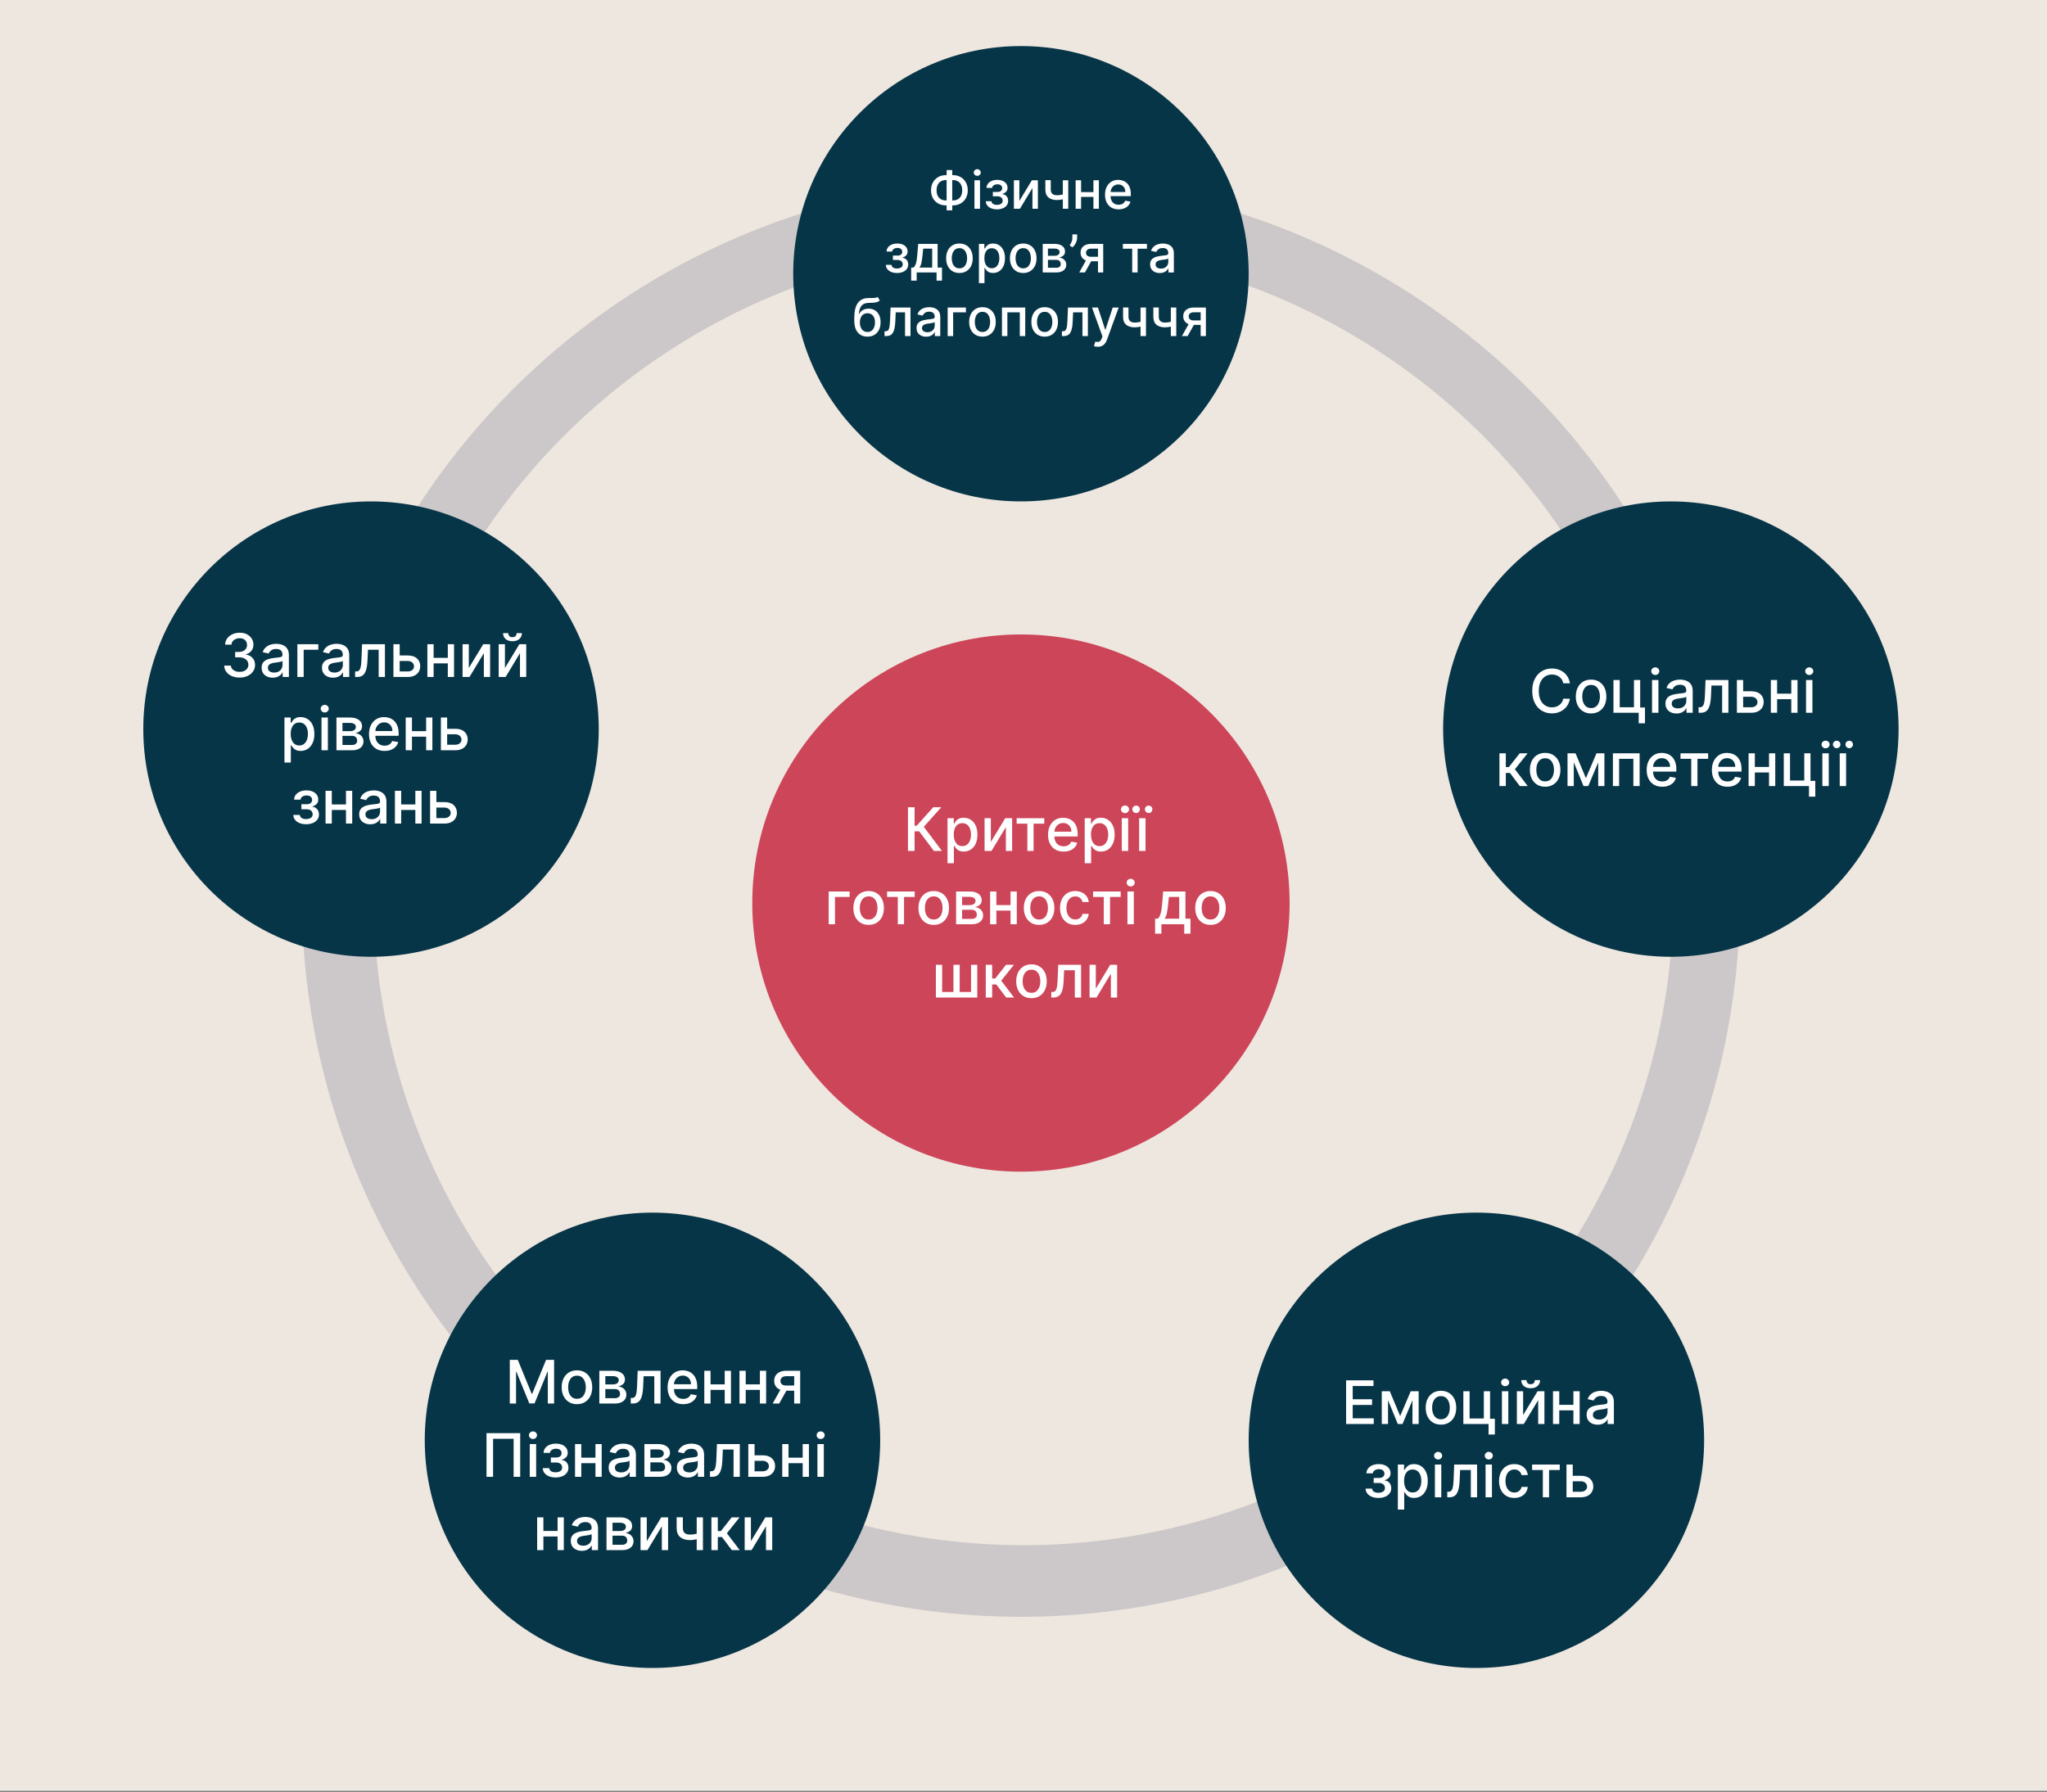 <svg xmlns="http://www.w3.org/2000/svg" width="1061" height="929" viewBox="0 0 1061 929" fill="none"><rect x="0" y="0" width="1061" height="929" fill="#808080" stroke="none"/><rect width="1061" height="928.375" fill="#EEE7DF"></rect><circle cx="529.173" cy="465.514" r="372.676" fill="#CCC8C9"></circle><circle cx="530.498" cy="464.184" r="336.867" fill="#EEE7DF"></circle><circle cx="529.174" cy="141.911" r="118.036" fill="#073548"></circle><circle cx="866.04" cy="377.98" r="118.036" fill="#073548"></circle><circle cx="192.307" cy="377.98" r="118.036" fill="#073548"></circle><circle cx="338.194" cy="746.681" r="118.036" fill="#073548"></circle><circle cx="765.246" cy="746.681" r="118.036" fill="#073548"></circle><circle cx="529.173" cy="468.164" r="139.256" fill="#CD4559"></circle><path d="M490.32 90.782H493.872C495.374 90.782 496.706 91.113 497.868 91.774C499.036 92.428 499.95 93.349 500.611 94.537C501.279 95.718 501.613 97.091 501.613 98.657C501.613 100.21 501.279 101.574 500.611 102.749C499.95 103.923 499.036 104.841 497.868 105.502C496.706 106.157 495.374 106.484 493.872 106.484H490.32C488.818 106.484 487.483 106.16 486.315 105.512C485.147 104.857 484.229 103.946 483.562 102.778C482.901 101.609 482.57 100.246 482.57 98.686C482.57 97.114 482.904 95.734 483.571 94.546C484.239 93.359 485.153 92.435 486.315 91.774C487.483 91.113 488.818 90.782 490.32 90.782ZM490.32 93.353C489.293 93.353 488.417 93.567 487.692 93.998C486.966 94.421 486.411 95.031 486.026 95.827C485.641 96.623 485.449 97.576 485.449 98.686C485.449 99.771 485.641 100.705 486.026 101.488C486.418 102.264 486.976 102.864 487.701 103.288C488.427 103.705 489.299 103.914 490.32 103.914H493.882C494.902 103.914 495.772 103.705 496.491 103.288C497.216 102.864 497.768 102.261 498.147 101.478C498.532 100.688 498.724 99.748 498.724 98.657C498.724 97.56 498.532 96.616 498.147 95.827C497.768 95.031 497.216 94.421 496.491 93.998C495.772 93.567 494.902 93.353 493.882 93.353H490.32ZM493.564 88.163V109.035H490.647V88.163H493.564ZM505.081 108.227V93.439H507.959V108.227H505.081ZM506.534 91.157C506.034 91.157 505.604 90.991 505.244 90.657C504.891 90.317 504.715 89.912 504.715 89.444C504.715 88.969 504.891 88.565 505.244 88.231C505.604 87.891 506.034 87.721 506.534 87.721C507.035 87.721 507.462 87.891 507.815 88.231C508.174 88.565 508.354 88.969 508.354 89.444C508.354 89.912 508.174 90.317 507.815 90.657C507.462 90.991 507.035 91.157 506.534 91.157ZM510.956 104.318H513.902C513.94 104.921 514.213 105.387 514.72 105.714C515.233 106.041 515.898 106.205 516.713 106.205C517.541 106.205 518.247 106.028 518.831 105.675C519.415 105.316 519.707 104.761 519.707 104.01C519.707 103.561 519.595 103.169 519.37 102.835C519.152 102.495 518.84 102.232 518.436 102.046C518.038 101.86 517.566 101.767 517.021 101.767H514.614V99.504H517.021C517.836 99.504 518.446 99.318 518.85 98.946C519.254 98.574 519.457 98.108 519.457 97.55C519.457 96.947 519.238 96.462 518.802 96.096C518.372 95.724 517.772 95.538 517.002 95.538C516.219 95.538 515.567 95.714 515.047 96.067C514.527 96.414 514.255 96.863 514.229 97.415H511.322C511.341 96.587 511.591 95.862 512.073 95.24C512.56 94.611 513.215 94.123 514.036 93.776C514.864 93.423 515.805 93.247 516.857 93.247C517.955 93.247 518.905 93.423 519.707 93.776C520.509 94.129 521.129 94.617 521.565 95.24C522.008 95.862 522.229 96.578 522.229 97.386C522.229 98.201 521.985 98.869 521.498 99.389C521.016 99.902 520.387 100.271 519.611 100.496V100.65C520.182 100.688 520.689 100.862 521.132 101.17C521.575 101.478 521.921 101.885 522.171 102.392C522.422 102.9 522.547 103.474 522.547 104.116C522.547 105.021 522.297 105.804 521.796 106.465C521.302 107.126 520.615 107.636 519.736 107.996C518.863 108.349 517.865 108.525 516.742 108.525C515.651 108.525 514.672 108.355 513.805 108.015C512.945 107.668 512.262 107.18 511.755 106.551C511.254 105.922 510.988 105.178 510.956 104.318ZM528.34 104.193L534.858 93.439H537.958V108.227H535.137V97.463L528.648 108.227H525.519V93.439H528.34V104.193ZM553.698 93.439V108.227H550.887V93.439H553.698ZM552.476 100.303V102.787C552.033 102.967 551.564 103.127 551.07 103.269C550.576 103.403 550.056 103.509 549.51 103.586C548.965 103.663 548.397 103.702 547.806 103.702C545.977 103.702 544.523 103.256 543.445 102.364C542.367 101.465 541.828 100.092 541.828 98.243V93.41H544.629V98.243C544.629 98.943 544.758 99.511 545.014 99.947C545.271 100.384 545.637 100.705 546.112 100.91C546.587 101.115 547.152 101.218 547.806 101.218C548.673 101.218 549.472 101.138 550.203 100.977C550.942 100.81 551.699 100.586 552.476 100.303ZM567.549 99.591V102.084H559.539V99.591H567.549ZM560.348 93.439V108.227H557.527V93.439H560.348ZM569.561 93.439V108.227H566.75V93.439H569.561ZM579.785 108.525C578.329 108.525 577.074 108.214 576.021 107.591C574.975 106.962 574.166 106.08 573.595 104.944C573.03 103.801 572.748 102.463 572.748 100.929C572.748 99.415 573.03 98.079 573.595 96.924C574.166 95.769 574.962 94.867 575.983 94.219C577.01 93.571 578.21 93.247 579.583 93.247C580.418 93.247 581.226 93.385 582.009 93.661C582.792 93.937 583.495 94.37 584.118 94.96C584.74 95.551 585.231 96.318 585.591 97.261C585.95 98.198 586.13 99.337 586.13 100.679V101.699H574.375V99.543H583.309C583.309 98.785 583.155 98.115 582.847 97.531C582.539 96.94 582.106 96.475 581.547 96.135C580.995 95.795 580.347 95.624 579.603 95.624C578.794 95.624 578.088 95.823 577.485 96.221C576.888 96.613 576.426 97.126 576.098 97.762C575.777 98.391 575.617 99.074 575.617 99.812V101.497C575.617 102.486 575.79 103.326 576.137 104.019C576.49 104.713 576.981 105.242 577.61 105.608C578.239 105.967 578.974 106.147 579.814 106.147C580.36 106.147 580.857 106.07 581.307 105.916C581.756 105.756 582.144 105.518 582.471 105.204C582.799 104.889 583.049 104.501 583.222 104.039L585.947 104.53C585.729 105.332 585.337 106.035 584.772 106.638C584.214 107.235 583.511 107.7 582.664 108.034C581.823 108.361 580.864 108.525 579.785 108.525ZM459.158 137.318H462.104C462.142 137.921 462.415 138.387 462.922 138.714C463.435 139.041 464.1 139.205 464.915 139.205C465.743 139.205 466.449 139.028 467.033 138.675C467.617 138.316 467.909 137.761 467.909 137.01C467.909 136.561 467.797 136.169 467.572 135.835C467.354 135.495 467.042 135.232 466.638 135.046C466.24 134.86 465.768 134.767 465.223 134.767H462.816V132.504H465.223C466.038 132.504 466.648 132.318 467.052 131.946C467.456 131.574 467.659 131.108 467.659 130.55C467.659 129.947 467.44 129.462 467.004 129.096C466.574 128.724 465.974 128.538 465.204 128.538C464.421 128.538 463.769 128.714 463.249 129.067C462.73 129.414 462.457 129.863 462.431 130.415H459.524C459.543 129.587 459.793 128.862 460.275 128.239C460.762 127.61 461.417 127.123 462.239 126.776C463.066 126.423 464.007 126.247 465.059 126.247C466.157 126.247 467.107 126.423 467.909 126.776C468.711 127.129 469.331 127.617 469.767 128.239C470.21 128.862 470.431 129.578 470.431 130.386C470.431 131.201 470.187 131.869 469.7 132.389C469.218 132.902 468.589 133.271 467.813 133.496V133.65C468.384 133.688 468.891 133.862 469.334 134.17C469.777 134.478 470.123 134.885 470.374 135.392C470.624 135.9 470.749 136.474 470.749 137.116C470.749 138.021 470.499 138.804 469.998 139.465C469.504 140.126 468.817 140.636 467.938 140.996C467.065 141.349 466.067 141.525 464.944 141.525C463.853 141.525 462.874 141.355 462.007 141.015C461.147 140.668 460.464 140.18 459.957 139.551C459.456 138.922 459.19 138.178 459.158 137.318ZM472.277 145.491V138.733H473.481C473.789 138.451 474.049 138.114 474.26 137.722C474.479 137.331 474.662 136.865 474.809 136.326C474.963 135.787 475.092 135.158 475.194 134.439C475.297 133.714 475.387 132.886 475.464 131.956L475.926 126.439H485.977V138.733H488.249V145.491H485.438V141.227H475.127V145.491H472.277ZM476.561 138.733H483.166V128.904H478.506L478.198 131.956C478.05 133.509 477.864 134.857 477.64 135.999C477.415 137.135 477.056 138.046 476.561 138.733ZM497.291 141.525C495.905 141.525 494.695 141.207 493.662 140.572C492.628 139.937 491.826 139.048 491.255 137.905C490.684 136.763 490.398 135.428 490.398 133.9C490.398 132.366 490.684 131.025 491.255 129.876C491.826 128.727 492.628 127.835 493.662 127.2C494.695 126.564 495.905 126.247 497.291 126.247C498.677 126.247 499.887 126.564 500.921 127.2C501.954 127.835 502.756 128.727 503.327 129.876C503.899 131.025 504.184 132.366 504.184 133.9C504.184 135.428 503.899 136.763 503.327 137.905C502.756 139.048 501.954 139.937 500.921 140.572C499.887 141.207 498.677 141.525 497.291 141.525ZM497.301 139.109C498.199 139.109 498.944 138.871 499.534 138.396C500.125 137.921 500.561 137.289 500.844 136.5C501.132 135.71 501.277 134.841 501.277 133.891C501.277 132.947 501.132 132.081 500.844 131.291C500.561 130.495 500.125 129.857 499.534 129.375C498.944 128.894 498.199 128.653 497.301 128.653C496.396 128.653 495.645 128.894 495.048 129.375C494.458 129.857 494.018 130.495 493.729 131.291C493.447 132.081 493.306 132.947 493.306 133.891C493.306 134.841 493.447 135.71 493.729 136.5C494.018 137.289 494.458 137.921 495.048 138.396C495.645 138.871 496.396 139.109 497.301 139.109ZM507.397 146.772V126.439H510.208V128.836H510.449C510.616 128.528 510.857 128.172 511.171 127.768C511.486 127.363 511.922 127.01 512.48 126.709C513.039 126.401 513.777 126.247 514.695 126.247C515.889 126.247 516.954 126.548 517.891 127.152C518.828 127.755 519.563 128.625 520.096 129.761C520.635 130.897 520.904 132.264 520.904 133.862C520.904 135.46 520.638 136.83 520.105 137.973C519.573 139.109 518.841 139.985 517.91 140.601C516.98 141.211 515.917 141.515 514.724 141.515C513.825 141.515 513.09 141.365 512.519 141.063C511.954 140.761 511.511 140.408 511.19 140.004C510.87 139.6 510.622 139.24 510.449 138.926H510.276V146.772H507.397ZM510.218 133.833C510.218 134.873 510.369 135.784 510.671 136.567C510.972 137.35 511.409 137.963 511.98 138.406C512.551 138.842 513.251 139.06 514.079 139.06C514.939 139.06 515.657 138.833 516.235 138.377C516.813 137.915 517.249 137.289 517.544 136.5C517.846 135.71 517.997 134.821 517.997 133.833C517.997 132.857 517.849 131.981 517.554 131.205C517.265 130.428 516.829 129.815 516.245 129.366C515.667 128.917 514.945 128.692 514.079 128.692C513.244 128.692 512.538 128.907 511.961 129.337C511.389 129.767 510.956 130.367 510.661 131.137C510.366 131.907 510.218 132.806 510.218 133.833ZM530.358 141.525C528.972 141.525 527.762 141.207 526.729 140.572C525.695 139.937 524.893 139.048 524.322 137.905C523.751 136.763 523.465 135.428 523.465 133.9C523.465 132.366 523.751 131.025 524.322 129.876C524.893 128.727 525.695 127.835 526.729 127.2C527.762 126.564 528.972 126.247 530.358 126.247C531.745 126.247 532.954 126.564 533.988 127.2C535.021 127.835 535.823 128.727 536.394 129.876C536.966 131.025 537.251 132.366 537.251 133.9C537.251 135.428 536.966 136.763 536.394 137.905C535.823 139.048 535.021 139.937 533.988 140.572C532.954 141.207 531.745 141.525 530.358 141.525ZM530.368 139.109C531.266 139.109 532.011 138.871 532.601 138.396C533.192 137.921 533.628 137.289 533.911 136.5C534.199 135.71 534.344 134.841 534.344 133.891C534.344 132.947 534.199 132.081 533.911 131.291C533.628 130.495 533.192 129.857 532.601 129.375C532.011 128.894 531.266 128.653 530.368 128.653C529.463 128.653 528.712 128.894 528.115 129.375C527.525 129.857 527.085 130.495 526.796 131.291C526.514 132.081 526.373 132.947 526.373 133.891C526.373 134.841 526.514 135.71 526.796 136.5C527.085 137.289 527.525 137.921 528.115 138.396C528.712 138.871 529.463 139.109 530.368 139.109ZM540.464 141.227V126.439H546.597C548.266 126.439 549.588 126.795 550.563 127.508C551.539 128.214 552.027 129.173 552.027 130.386C552.027 131.253 551.751 131.94 551.199 132.447C550.647 132.954 549.915 133.294 549.004 133.467C549.665 133.544 550.271 133.743 550.823 134.064C551.375 134.378 551.818 134.802 552.152 135.335C552.492 135.867 552.662 136.503 552.662 137.241C552.662 138.024 552.46 138.717 552.056 139.32C551.651 139.917 551.064 140.386 550.294 140.726C549.53 141.06 548.609 141.227 547.531 141.227H540.464ZM543.17 138.82H547.531C548.243 138.82 548.802 138.65 549.206 138.31C549.61 137.969 549.812 137.507 549.812 136.923C549.812 136.236 549.61 135.697 549.206 135.306C548.802 134.908 548.243 134.709 547.531 134.709H543.17V138.82ZM543.17 132.601H546.626C547.165 132.601 547.627 132.524 548.012 132.37C548.404 132.215 548.702 131.997 548.907 131.715C549.119 131.426 549.225 131.086 549.225 130.694C549.225 130.123 548.991 129.677 548.522 129.356C548.054 129.035 547.412 128.875 546.597 128.875H543.17V132.601ZM558.294 121.51V123.358C558.294 123.904 558.191 124.478 557.986 125.082C557.787 125.679 557.505 126.253 557.139 126.805C556.773 127.357 556.343 127.832 555.849 128.23L554.424 127.209C554.802 126.657 555.13 126.07 555.406 125.448C555.688 124.825 555.829 124.138 555.829 123.387V121.51H558.294ZM569.113 141.227V128.894H565.57C564.729 128.894 564.074 129.09 563.606 129.481C563.137 129.873 562.903 130.386 562.903 131.022C562.903 131.651 563.118 132.158 563.548 132.543C563.984 132.921 564.594 133.111 565.377 133.111H569.95V135.441H565.377C564.286 135.441 563.343 135.261 562.547 134.901C561.757 134.536 561.148 134.019 560.718 133.352C560.294 132.684 560.082 131.895 560.082 130.983C560.082 130.053 560.3 129.25 560.737 128.576C561.18 127.896 561.812 127.37 562.633 126.998C563.461 126.625 564.44 126.439 565.57 126.439H571.818V141.227H569.113ZM559.408 141.227L563.577 133.756H566.523L562.354 141.227H559.408ZM581.996 128.923V126.439H594.473V128.923H589.65V141.227H586.839V128.923H581.996ZM601.133 141.554C600.196 141.554 599.348 141.381 598.591 141.034C597.834 140.681 597.234 140.171 596.791 139.503C596.354 138.836 596.136 138.017 596.136 137.048C596.136 136.214 596.297 135.527 596.617 134.988C596.938 134.449 597.372 134.022 597.917 133.708C598.463 133.393 599.072 133.156 599.746 132.995C600.42 132.835 601.107 132.713 601.807 132.629C602.692 132.527 603.411 132.443 603.963 132.379C604.515 132.309 604.916 132.196 605.166 132.042C605.417 131.888 605.542 131.638 605.542 131.291V131.224C605.542 130.383 605.304 129.732 604.829 129.27C604.361 128.807 603.661 128.576 602.731 128.576C601.762 128.576 600.998 128.791 600.439 129.221C599.888 129.645 599.506 130.117 599.294 130.637L596.589 130.02C596.909 129.122 597.378 128.397 597.994 127.845C598.617 127.286 599.332 126.882 600.141 126.632C600.95 126.375 601.8 126.247 602.692 126.247C603.283 126.247 603.908 126.317 604.57 126.458C605.237 126.593 605.86 126.844 606.437 127.209C607.021 127.575 607.499 128.098 607.872 128.779C608.244 129.452 608.43 130.329 608.43 131.407V141.227H605.619V139.205H605.503C605.317 139.577 605.038 139.943 604.666 140.302C604.294 140.662 603.815 140.96 603.231 141.198C602.647 141.435 601.948 141.554 601.133 141.554ZM601.758 139.243C602.554 139.243 603.235 139.086 603.799 138.772C604.371 138.457 604.804 138.046 605.099 137.539C605.401 137.026 605.552 136.477 605.552 135.893V133.987C605.449 134.09 605.25 134.186 604.955 134.276C604.666 134.359 604.335 134.433 603.963 134.497C603.591 134.555 603.228 134.609 602.875 134.661C602.522 134.706 602.227 134.744 601.989 134.776C601.431 134.847 600.921 134.966 600.459 135.133C600.003 135.299 599.637 135.54 599.361 135.855C599.092 136.163 598.957 136.573 598.957 137.087C598.957 137.799 599.22 138.338 599.746 138.704C600.273 139.064 600.943 139.243 601.758 139.243ZM454.842 153.932L456.036 155.752C455.593 156.156 455.09 156.445 454.525 156.618C453.966 156.785 453.321 156.891 452.59 156.936C451.858 156.975 451.02 157.01 450.077 157.042C449.012 157.074 448.135 157.305 447.449 157.735C446.762 158.159 446.232 158.788 445.86 159.622C445.494 160.45 445.257 161.49 445.148 162.741H445.331C445.812 161.824 446.48 161.137 447.333 160.681C448.193 160.225 449.159 159.998 450.231 159.998C451.425 159.998 452.487 160.27 453.418 160.816C454.348 161.361 455.08 162.16 455.613 163.213C456.152 164.259 456.421 165.54 456.421 167.054C456.421 168.588 456.139 169.914 455.574 171.03C455.016 172.147 454.226 173.01 453.206 173.62C452.192 174.223 450.995 174.525 449.615 174.525C448.235 174.525 447.032 174.214 446.005 173.591C444.984 172.962 444.192 172.032 443.627 170.799C443.068 169.567 442.789 168.046 442.789 166.236V164.773C442.789 161.39 443.392 158.845 444.599 157.138C445.806 155.431 447.609 154.555 450.01 154.51C450.786 154.491 451.479 154.488 452.089 154.5C452.699 154.507 453.231 154.478 453.687 154.414C454.149 154.343 454.534 154.183 454.842 153.932ZM449.624 172.109C450.427 172.109 451.117 171.906 451.694 171.502C452.278 171.091 452.728 170.51 453.042 169.76C453.357 169.009 453.514 168.123 453.514 167.102C453.514 166.101 453.357 165.251 453.042 164.551C452.728 163.852 452.278 163.319 451.694 162.953C451.11 162.581 450.411 162.395 449.596 162.395C448.992 162.395 448.453 162.501 447.978 162.712C447.503 162.918 447.096 163.223 446.756 163.627C446.422 164.031 446.162 164.526 445.976 165.11C445.796 165.687 445.7 166.352 445.687 167.102C445.687 168.63 446.037 169.846 446.736 170.751C447.442 171.656 448.405 172.109 449.624 172.109ZM458.472 174.227L458.462 171.733H458.992C459.403 171.733 459.746 171.646 460.022 171.473C460.304 171.293 460.535 170.992 460.715 170.568C460.895 170.145 461.033 169.561 461.129 168.816C461.225 168.065 461.296 167.122 461.341 165.986L461.601 159.439H471.921V174.227H469.1V161.923H464.267L464.036 166.948C463.979 168.168 463.853 169.233 463.661 170.145C463.475 171.056 463.202 171.817 462.843 172.426C462.483 173.03 462.021 173.482 461.456 173.784C460.892 174.079 460.205 174.227 459.396 174.227H458.472ZM480.063 174.554C479.126 174.554 478.279 174.381 477.522 174.034C476.764 173.681 476.164 173.171 475.721 172.503C475.285 171.836 475.067 171.017 475.067 170.048C475.067 169.214 475.227 168.527 475.548 167.988C475.869 167.449 476.302 167.022 476.848 166.708C477.393 166.393 478.003 166.156 478.677 165.995C479.351 165.835 480.038 165.713 480.737 165.629C481.623 165.527 482.342 165.443 482.894 165.379C483.446 165.309 483.847 165.196 484.097 165.042C484.347 164.888 484.473 164.638 484.473 164.291V164.224C484.473 163.383 484.235 162.732 483.76 162.27C483.292 161.807 482.592 161.576 481.661 161.576C480.692 161.576 479.929 161.791 479.37 162.221C478.818 162.645 478.436 163.117 478.224 163.637L475.519 163.02C475.84 162.122 476.309 161.397 476.925 160.845C477.547 160.286 478.263 159.882 479.072 159.632C479.88 159.375 480.731 159.247 481.623 159.247C482.213 159.247 482.839 159.317 483.5 159.458C484.168 159.593 484.79 159.844 485.368 160.209C485.952 160.575 486.43 161.098 486.802 161.779C487.175 162.452 487.361 163.329 487.361 164.407V174.227H484.55V172.205H484.434C484.248 172.577 483.969 172.943 483.596 173.302C483.224 173.662 482.746 173.96 482.162 174.198C481.578 174.435 480.878 174.554 480.063 174.554ZM480.689 172.243C481.485 172.243 482.165 172.086 482.73 171.772C483.301 171.457 483.734 171.046 484.03 170.539C484.331 170.026 484.482 169.477 484.482 168.893V166.987C484.379 167.09 484.181 167.186 483.885 167.276C483.596 167.359 483.266 167.433 482.894 167.497C482.521 167.555 482.159 167.609 481.806 167.661C481.453 167.706 481.158 167.744 480.92 167.776C480.362 167.847 479.851 167.966 479.389 168.133C478.934 168.299 478.568 168.54 478.292 168.855C478.022 169.163 477.888 169.573 477.888 170.087C477.888 170.799 478.151 171.338 478.677 171.704C479.203 172.064 479.874 172.243 480.689 172.243ZM500.649 159.439V161.923H494.035V174.227H491.195V159.439H500.649ZM509.231 174.525C507.845 174.525 506.635 174.207 505.602 173.572C504.569 172.937 503.766 172.048 503.195 170.905C502.624 169.763 502.338 168.428 502.338 166.9C502.338 165.366 502.624 164.025 503.195 162.876C503.766 161.727 504.569 160.835 505.602 160.2C506.635 159.564 507.845 159.247 509.231 159.247C510.618 159.247 511.827 159.564 512.861 160.2C513.894 160.835 514.696 161.727 515.268 162.876C515.839 164.025 516.124 165.366 516.124 166.9C516.124 168.428 515.839 169.763 515.268 170.905C514.696 172.048 513.894 172.937 512.861 173.572C511.827 174.207 510.618 174.525 509.231 174.525ZM509.241 172.109C510.139 172.109 510.884 171.871 511.474 171.396C512.065 170.921 512.501 170.289 512.784 169.5C513.073 168.71 513.217 167.841 513.217 166.891C513.217 165.947 513.073 165.081 512.784 164.291C512.501 163.495 512.065 162.857 511.474 162.375C510.884 161.894 510.139 161.653 509.241 161.653C508.336 161.653 507.585 161.894 506.988 162.375C506.398 162.857 505.958 163.495 505.669 164.291C505.387 165.081 505.246 165.947 505.246 166.891C505.246 167.841 505.387 168.71 505.669 169.5C505.958 170.289 506.398 170.921 506.988 171.396C507.585 171.871 508.336 172.109 509.241 172.109ZM519.337 174.227V159.439H531.4V174.227H528.58V161.923H522.139V174.227H519.337ZM541.478 174.525C540.091 174.525 538.882 174.207 537.848 173.572C536.815 172.937 536.013 172.048 535.441 170.905C534.87 169.763 534.585 168.428 534.585 166.9C534.585 165.366 534.87 164.025 535.441 162.876C536.013 161.727 536.815 160.835 537.848 160.2C538.882 159.564 540.091 159.247 541.478 159.247C542.864 159.247 544.074 159.564 545.107 160.2C546.14 160.835 546.943 161.727 547.514 162.876C548.085 164.025 548.371 165.366 548.371 166.9C548.371 168.428 548.085 169.763 547.514 170.905C546.943 172.048 546.14 172.937 545.107 173.572C544.074 174.207 542.864 174.525 541.478 174.525ZM541.487 172.109C542.386 172.109 543.13 171.871 543.721 171.396C544.311 170.921 544.748 170.289 545.03 169.5C545.319 168.71 545.463 167.841 545.463 166.891C545.463 165.947 545.319 165.081 545.03 164.291C544.748 163.495 544.311 162.857 543.721 162.375C543.13 161.894 542.386 161.653 541.487 161.653C540.582 161.653 539.831 161.894 539.235 162.375C538.644 162.857 538.204 163.495 537.916 164.291C537.633 165.081 537.492 165.947 537.492 166.891C537.492 167.841 537.633 168.71 537.916 169.5C538.204 170.289 538.644 170.921 539.235 171.396C539.831 171.871 540.582 172.109 541.487 172.109ZM550.419 174.227L550.409 171.733H550.939C551.35 171.733 551.693 171.646 551.969 171.473C552.251 171.293 552.482 170.992 552.662 170.568C552.842 170.145 552.98 169.561 553.076 168.816C553.172 168.065 553.243 167.122 553.288 165.986L553.548 159.439H563.868V174.227H561.047V161.923H556.214L555.983 166.948C555.926 168.168 555.801 169.233 555.608 170.145C555.422 171.056 555.149 171.817 554.79 172.426C554.43 173.03 553.968 173.482 553.403 173.784C552.839 174.079 552.152 174.227 551.343 174.227H550.419ZM568.997 179.772C568.567 179.772 568.175 179.737 567.822 179.666C567.469 179.602 567.206 179.531 567.033 179.454L567.726 177.095C568.253 177.237 568.721 177.298 569.132 177.278C569.543 177.259 569.905 177.105 570.22 176.816C570.541 176.527 570.823 176.056 571.067 175.401L571.423 174.419L566.013 159.439H569.093L572.838 170.915H572.992L576.737 159.439H579.828L573.734 176.2C573.451 176.97 573.092 177.622 572.655 178.154C572.219 178.694 571.699 179.098 571.096 179.367C570.492 179.637 569.793 179.772 568.997 179.772ZM593.98 159.439V174.227H591.168V159.439H593.98ZM592.757 166.303V168.787C592.314 168.967 591.846 169.127 591.351 169.269C590.857 169.403 590.337 169.509 589.792 169.586C589.246 169.663 588.678 169.702 588.088 169.702C586.259 169.702 584.805 169.256 583.727 168.364C582.648 167.465 582.109 166.092 582.109 164.243V159.41H584.911V164.243C584.911 164.943 585.039 165.511 585.296 165.947C585.553 166.384 585.918 166.705 586.393 166.91C586.868 167.115 587.433 167.218 588.088 167.218C588.954 167.218 589.753 167.138 590.485 166.977C591.223 166.81 591.98 166.586 592.757 166.303ZM609.679 159.439V174.227H606.868V159.439H609.679ZM608.457 166.303V168.787C608.014 168.967 607.545 169.127 607.051 169.269C606.557 169.403 606.037 169.509 605.491 169.586C604.946 169.663 604.378 169.702 603.787 169.702C601.958 169.702 600.504 169.256 599.426 168.364C598.348 167.465 597.809 166.092 597.809 164.243V159.41H600.61V164.243C600.61 164.943 600.739 165.511 600.995 165.947C601.252 166.384 601.618 166.705 602.093 166.91C602.568 167.115 603.133 167.218 603.787 167.218C604.654 167.218 605.453 167.138 606.185 166.977C606.923 166.81 607.68 166.586 608.457 166.303ZM622.327 174.227V161.894H618.784C617.943 161.894 617.289 162.09 616.82 162.481C616.352 162.873 616.117 163.386 616.117 164.022C616.117 164.651 616.332 165.158 616.762 165.543C617.199 165.921 617.809 166.111 618.592 166.111H623.164V168.441H618.592C617.5 168.441 616.557 168.261 615.761 167.901C614.972 167.536 614.362 167.019 613.932 166.352C613.508 165.684 613.297 164.895 613.297 163.983C613.297 163.053 613.515 162.25 613.951 161.576C614.394 160.896 615.026 160.37 615.848 159.998C616.676 159.625 617.655 159.439 618.784 159.439H625.032V174.227H622.327ZM612.623 174.227L616.791 166.756H619.737L615.569 174.227H612.623Z" fill="white"></path><path d="M124.194 351.265C122.676 351.265 121.32 351.003 120.127 350.48C118.941 349.957 118.001 349.231 117.309 348.303C116.623 347.367 116.255 346.284 116.203 345.053H119.674C119.718 345.724 119.943 346.306 120.348 346.799C120.761 347.286 121.298 347.662 121.962 347.927C122.625 348.192 123.361 348.325 124.172 348.325C125.063 348.325 125.852 348.17 126.537 347.86C127.23 347.551 127.771 347.12 128.162 346.567C128.552 346.007 128.747 345.363 128.747 344.633C128.747 343.874 128.552 343.208 128.162 342.633C127.779 342.051 127.215 341.594 126.471 341.262C125.734 340.931 124.842 340.765 123.796 340.765H121.884V337.98H123.796C124.636 337.98 125.373 337.829 126.007 337.527C126.648 337.225 127.149 336.805 127.51 336.267C127.871 335.722 128.051 335.084 128.051 334.355C128.051 333.655 127.893 333.047 127.576 332.531C127.267 332.008 126.824 331.599 126.25 331.304C125.682 331.01 125.012 330.862 124.238 330.862C123.501 330.862 122.813 330.999 122.172 331.271C121.538 331.537 121.022 331.92 120.624 332.421C120.226 332.914 120.013 333.508 119.983 334.2H116.679C116.715 332.977 117.076 331.901 117.762 330.973C118.454 330.045 119.368 329.319 120.503 328.796C121.637 328.273 122.897 328.011 124.282 328.011C125.734 328.011 126.987 328.295 128.04 328.862C129.101 329.422 129.919 330.17 130.494 331.106C131.076 332.041 131.363 333.065 131.356 334.178C131.363 335.445 131.009 336.521 130.295 337.405C129.587 338.289 128.644 338.883 127.465 339.185V339.361C128.969 339.59 130.133 340.187 130.958 341.152C131.791 342.117 132.203 343.314 132.196 344.744C132.203 345.989 131.857 347.105 131.157 348.093C130.464 349.08 129.517 349.857 128.316 350.425C127.115 350.985 125.741 351.265 124.194 351.265ZM141.358 351.331C140.282 351.331 139.31 351.132 138.44 350.734C137.571 350.329 136.882 349.743 136.373 348.977C135.872 348.21 135.622 347.271 135.622 346.158C135.622 345.201 135.806 344.412 136.174 343.793C136.543 343.174 137.04 342.684 137.667 342.323C138.293 341.962 138.993 341.69 139.766 341.506C140.54 341.321 141.328 341.181 142.132 341.086C143.148 340.968 143.974 340.872 144.607 340.798C145.241 340.717 145.701 340.588 145.989 340.411C146.276 340.235 146.42 339.947 146.42 339.549V339.472C146.42 338.507 146.147 337.759 145.602 337.228C145.064 336.698 144.261 336.433 143.193 336.433C142.08 336.433 141.203 336.679 140.562 337.173C139.929 337.659 139.49 338.201 139.247 338.798L136.141 338.09C136.51 337.059 137.048 336.226 137.755 335.593C138.47 334.952 139.291 334.487 140.22 334.2C141.148 333.905 142.124 333.758 143.148 333.758C143.826 333.758 144.545 333.839 145.304 334.001C146.07 334.156 146.784 334.443 147.448 334.863C148.118 335.283 148.667 335.884 149.094 336.665C149.522 337.438 149.735 338.444 149.735 339.682V350.955H146.508V348.634H146.376C146.162 349.061 145.841 349.481 145.414 349.894C144.987 350.307 144.438 350.649 143.767 350.922C143.097 351.195 142.294 351.331 141.358 351.331ZM142.076 348.678C142.99 348.678 143.771 348.498 144.419 348.137C145.075 347.776 145.572 347.304 145.911 346.722C146.258 346.133 146.431 345.503 146.431 344.832V342.644C146.313 342.762 146.085 342.872 145.746 342.975C145.414 343.071 145.035 343.156 144.607 343.23C144.18 343.296 143.764 343.359 143.358 343.418C142.953 343.469 142.614 343.513 142.342 343.55C141.701 343.631 141.115 343.768 140.584 343.959C140.061 344.151 139.641 344.427 139.324 344.788C139.015 345.142 138.86 345.613 138.86 346.203C138.86 347.021 139.162 347.639 139.766 348.059C140.371 348.472 141.141 348.678 142.076 348.678ZM164.99 333.979V336.831H157.397V350.955H154.137V333.979H164.99ZM172.633 351.331C171.557 351.331 170.584 351.132 169.715 350.734C168.845 350.329 168.156 349.743 167.648 348.977C167.147 348.21 166.897 347.271 166.897 346.158C166.897 345.201 167.081 344.412 167.449 343.793C167.818 343.174 168.315 342.684 168.941 342.323C169.567 341.962 170.267 341.69 171.041 341.506C171.815 341.321 172.603 341.181 173.406 341.086C174.423 340.968 175.248 340.872 175.882 340.798C176.516 340.717 176.976 340.588 177.263 340.411C177.551 340.235 177.694 339.947 177.694 339.549V339.472C177.694 338.507 177.422 337.759 176.877 337.228C176.339 336.698 175.536 336.433 174.467 336.433C173.355 336.433 172.478 336.679 171.837 337.173C171.203 337.659 170.765 338.201 170.522 338.798L167.416 338.09C167.784 337.059 168.322 336.226 169.03 335.593C169.744 334.952 170.566 334.487 171.494 334.2C172.423 333.905 173.399 333.758 174.423 333.758C175.101 333.758 175.819 333.839 176.578 334.001C177.344 334.156 178.059 334.443 178.722 334.863C179.393 335.283 179.942 335.884 180.369 336.665C180.796 337.438 181.01 338.444 181.01 339.682V350.955H177.783V348.634H177.65C177.437 349.061 177.116 349.481 176.689 349.894C176.261 350.307 175.712 350.649 175.042 350.922C174.371 351.195 173.568 351.331 172.633 351.331ZM173.351 348.678C174.265 348.678 175.046 348.498 175.694 348.137C176.35 347.776 176.847 347.304 177.186 346.722C177.532 346.133 177.705 345.503 177.705 344.832V342.644C177.588 342.762 177.359 342.872 177.02 342.975C176.689 343.071 176.309 343.156 175.882 343.23C175.455 343.296 175.038 343.359 174.633 343.418C174.228 343.469 173.889 343.513 173.616 343.55C172.975 343.631 172.389 343.768 171.859 343.959C171.336 344.151 170.916 344.427 170.599 344.788C170.29 345.142 170.135 345.613 170.135 346.203C170.135 347.021 170.437 347.639 171.041 348.059C171.645 348.472 172.415 348.678 173.351 348.678ZM184.074 350.955L184.063 348.093H184.671C185.143 348.093 185.537 347.993 185.854 347.794C186.178 347.588 186.443 347.242 186.649 346.755C186.856 346.269 187.014 345.599 187.125 344.744C187.235 343.882 187.316 342.799 187.368 341.494L187.666 333.979H199.514V350.955H196.276V336.831H190.728L190.462 342.6C190.396 344 190.252 345.223 190.031 346.269C189.818 347.315 189.504 348.188 189.092 348.888C188.679 349.581 188.149 350.1 187.5 350.447C186.852 350.786 186.064 350.955 185.135 350.955H184.074ZM206.408 339.815H211.337C213.415 339.815 215.014 340.33 216.134 341.362C217.254 342.393 217.813 343.723 217.813 345.352C217.813 346.413 217.563 347.367 217.062 348.214C216.561 349.061 215.828 349.732 214.863 350.226C213.897 350.712 212.722 350.955 211.337 350.955H203.921V333.979H207.159V348.104H211.337C212.287 348.104 213.068 347.857 213.68 347.363C214.292 346.862 214.597 346.225 214.597 345.451C214.597 344.633 214.292 343.966 213.68 343.451C213.068 342.928 212.287 342.666 211.337 342.666H206.408V339.815ZM233.024 341.041V343.904H223.829V341.041H233.024ZM224.757 333.979V350.955H221.519V333.979H224.757ZM235.334 333.979V350.955H232.107V333.979H235.334ZM242.993 346.324L250.475 333.979H254.034V350.955H250.796V338.599L243.347 350.955H239.755V333.979H242.993V346.324ZM261.715 346.324L269.197 333.979H272.756V350.955H269.518V338.599L262.069 350.955H258.477V333.979H261.715V346.324ZM267.783 328.232H270.502C270.502 329.477 270.059 330.49 269.175 331.271C268.298 332.045 267.112 332.432 265.617 332.432C264.128 332.432 262.946 332.045 262.069 331.271C261.192 330.49 260.754 329.477 260.754 328.232H263.461C263.461 328.785 263.623 329.275 263.948 329.702C264.272 330.122 264.828 330.332 265.617 330.332C266.39 330.332 266.943 330.122 267.274 329.702C267.613 329.282 267.783 328.792 267.783 328.232ZM147.435 395.321V371.979H150.662V374.731H150.939C151.13 374.377 151.407 373.968 151.768 373.504C152.129 373.04 152.63 372.635 153.271 372.289C153.912 371.935 154.759 371.758 155.813 371.758C157.183 371.758 158.406 372.104 159.482 372.797C160.558 373.49 161.401 374.488 162.013 375.792C162.632 377.096 162.941 378.666 162.941 380.5C162.941 382.335 162.635 383.908 162.024 385.219C161.412 386.524 160.572 387.529 159.504 388.237C158.436 388.937 157.216 389.287 155.846 389.287C154.814 389.287 153.971 389.113 153.315 388.767C152.667 388.421 152.158 388.016 151.79 387.551C151.421 387.087 151.138 386.675 150.939 386.314H150.74V395.321H147.435ZM150.673 380.467C150.673 381.661 150.847 382.707 151.193 383.606C151.539 384.505 152.04 385.208 152.696 385.717C153.352 386.218 154.155 386.468 155.105 386.468C156.093 386.468 156.918 386.207 157.581 385.684C158.244 385.153 158.745 384.435 159.084 383.529C159.43 382.622 159.604 381.602 159.604 380.467C159.604 379.347 159.434 378.341 159.095 377.45C158.764 376.558 158.263 375.855 157.592 375.339C156.929 374.823 156.1 374.565 155.105 374.565C154.147 374.565 153.337 374.812 152.674 375.306C152.018 375.799 151.521 376.488 151.182 377.372C150.843 378.257 150.673 379.288 150.673 380.467ZM166.644 388.955V371.979H169.948V388.955H166.644ZM168.313 369.36C167.738 369.36 167.244 369.168 166.832 368.785C166.426 368.395 166.224 367.93 166.224 367.392C166.224 366.847 166.426 366.383 166.832 366C167.244 365.609 167.738 365.414 168.313 365.414C168.887 365.414 169.377 365.609 169.783 366C170.195 366.383 170.401 366.847 170.401 367.392C170.401 367.93 170.195 368.395 169.783 368.785C169.377 369.168 168.887 369.36 168.313 369.36ZM174.394 388.955V371.979H181.434C183.35 371.979 184.868 372.388 185.988 373.206C187.108 374.016 187.668 375.118 187.668 376.51C187.668 377.505 187.351 378.294 186.717 378.876C186.083 379.458 185.243 379.848 184.197 380.047C184.956 380.136 185.652 380.364 186.286 380.732C186.92 381.093 187.428 381.58 187.811 382.191C188.202 382.803 188.397 383.532 188.397 384.38C188.397 385.278 188.165 386.074 187.701 386.767C187.237 387.452 186.562 387.99 185.678 388.38C184.801 388.764 183.744 388.955 182.506 388.955H174.394ZM177.5 386.192H182.506C183.324 386.192 183.965 385.997 184.429 385.606C184.893 385.216 185.126 384.685 185.126 384.015C185.126 383.226 184.893 382.607 184.429 382.158C183.965 381.701 183.324 381.473 182.506 381.473H177.5V386.192ZM177.5 379.052H181.467C182.086 379.052 182.617 378.964 183.059 378.787C183.508 378.61 183.851 378.36 184.087 378.036C184.33 377.704 184.451 377.314 184.451 376.864C184.451 376.208 184.182 375.696 183.645 375.328C183.107 374.959 182.37 374.775 181.434 374.775H177.5V379.052ZM199.339 389.298C197.666 389.298 196.226 388.94 195.017 388.226C193.816 387.504 192.888 386.49 192.232 385.186C191.584 383.875 191.259 382.339 191.259 380.578C191.259 378.839 191.584 377.306 192.232 375.98C192.888 374.654 193.801 373.618 194.973 372.874C196.152 372.13 197.53 371.758 199.106 371.758C200.064 371.758 200.993 371.916 201.892 372.233C202.79 372.55 203.597 373.047 204.312 373.725C205.027 374.403 205.59 375.284 206.003 376.367C206.416 377.442 206.622 378.75 206.622 380.29V381.462H193.127V378.986H203.384C203.384 378.117 203.207 377.347 202.853 376.676C202.499 375.998 202.002 375.464 201.361 375.074C200.727 374.683 199.983 374.488 199.129 374.488C198.2 374.488 197.39 374.716 196.697 375.173C196.012 375.623 195.481 376.212 195.106 376.941C194.737 377.664 194.553 378.448 194.553 379.296V381.23C194.553 382.364 194.752 383.33 195.15 384.125C195.555 384.921 196.119 385.529 196.841 385.949C197.563 386.362 198.406 386.568 199.372 386.568C199.998 386.568 200.569 386.479 201.085 386.303C201.601 386.118 202.046 385.846 202.422 385.485C202.798 385.124 203.085 384.678 203.284 384.147L206.412 384.711C206.161 385.632 205.712 386.439 205.064 387.131C204.422 387.817 203.616 388.351 202.643 388.734C201.678 389.11 200.576 389.298 199.339 389.298ZM221.794 379.041V381.904H212.598V379.041H221.794ZM213.527 371.979V388.955H210.288V371.979H213.527ZM224.103 371.979V388.955H220.876V371.979H224.103ZM231.011 377.815H235.94C238.018 377.815 239.617 378.33 240.737 379.362C241.857 380.393 242.417 381.723 242.417 383.352C242.417 384.413 242.166 385.367 241.665 386.214C241.164 387.061 240.431 387.732 239.466 388.226C238.501 388.712 237.325 388.955 235.94 388.955H228.524V371.979H231.763V386.104H235.94C236.891 386.104 237.672 385.857 238.283 385.363C238.895 384.862 239.201 384.225 239.201 383.451C239.201 382.633 238.895 381.966 238.283 381.451C237.672 380.928 236.891 380.666 235.94 380.666H231.011V377.815ZM152.022 422.468H155.404C155.448 423.161 155.761 423.695 156.343 424.07C156.933 424.446 157.695 424.634 158.631 424.634C159.581 424.634 160.392 424.432 161.062 424.026C161.733 423.614 162.068 422.976 162.068 422.114C162.068 421.599 161.939 421.149 161.681 420.766C161.431 420.375 161.073 420.073 160.609 419.86C160.152 419.646 159.611 419.539 158.985 419.539H156.222V416.942H158.985C159.92 416.942 160.62 416.728 161.085 416.301C161.549 415.874 161.781 415.339 161.781 414.698C161.781 414.006 161.53 413.449 161.029 413.029C160.536 412.602 159.847 412.388 158.963 412.388C158.064 412.388 157.316 412.591 156.719 412.996C156.122 413.394 155.809 413.91 155.78 414.544H152.442C152.464 413.593 152.751 412.761 153.304 412.046C153.864 411.324 154.615 410.764 155.558 410.366C156.509 409.961 157.588 409.758 158.797 409.758C160.057 409.758 161.147 409.961 162.068 410.366C162.989 410.771 163.7 411.331 164.201 412.046C164.71 412.761 164.964 413.582 164.964 414.51C164.964 415.446 164.684 416.212 164.124 416.809C163.571 417.399 162.849 417.822 161.958 418.08V418.257C162.613 418.301 163.195 418.5 163.704 418.854C164.212 419.208 164.61 419.675 164.897 420.258C165.185 420.84 165.329 421.499 165.329 422.236C165.329 423.275 165.041 424.174 164.466 424.933C163.899 425.691 163.111 426.277 162.101 426.69C161.099 427.095 159.954 427.298 158.664 427.298C157.412 427.298 156.288 427.102 155.293 426.712C154.306 426.314 153.521 425.754 152.939 425.032C152.364 424.31 152.059 423.455 152.022 422.468ZM180.246 417.041V419.904H171.051V417.041H180.246ZM171.979 409.979V426.955H168.741V409.979H171.979ZM182.556 409.979V426.955H179.329V409.979H182.556ZM191.917 427.331C190.841 427.331 189.869 427.132 188.999 426.734C188.13 426.329 187.441 425.743 186.933 424.977C186.432 424.21 186.181 423.271 186.181 422.158C186.181 421.201 186.365 420.412 186.734 419.793C187.102 419.174 187.599 418.684 188.226 418.323C188.852 417.962 189.552 417.69 190.326 417.506C191.099 417.321 191.888 417.181 192.691 417.086C193.707 416.968 194.533 416.872 195.166 416.798C195.8 416.717 196.261 416.588 196.548 416.411C196.835 416.235 196.979 415.947 196.979 415.549V415.472C196.979 414.507 196.706 413.759 196.161 413.228C195.623 412.698 194.82 412.433 193.752 412.433C192.639 412.433 191.762 412.679 191.121 413.173C190.488 413.659 190.049 414.201 189.806 414.798L186.7 414.09C187.069 413.059 187.607 412.226 188.314 411.593C189.029 410.952 189.85 410.487 190.779 410.2C191.707 409.905 192.683 409.758 193.707 409.758C194.385 409.758 195.104 409.839 195.863 410.001C196.629 410.156 197.344 410.443 198.007 410.863C198.677 411.283 199.226 411.884 199.654 412.665C200.081 413.438 200.295 414.444 200.295 415.682V426.955H197.067V424.634H196.935C196.721 425.061 196.401 425.481 195.973 425.894C195.546 426.307 194.997 426.649 194.326 426.922C193.656 427.195 192.853 427.331 191.917 427.331ZM192.635 424.678C193.549 424.678 194.33 424.498 194.978 424.137C195.634 423.776 196.132 423.304 196.471 422.722C196.817 422.133 196.99 421.503 196.99 420.832V418.644C196.872 418.762 196.644 418.872 196.305 418.975C195.973 419.071 195.594 419.156 195.166 419.23C194.739 419.296 194.323 419.359 193.917 419.418C193.512 419.469 193.173 419.513 192.901 419.55C192.26 419.631 191.674 419.768 191.143 419.959C190.62 420.151 190.2 420.427 189.883 420.788C189.574 421.142 189.419 421.613 189.419 422.203C189.419 423.021 189.721 423.639 190.326 424.059C190.93 424.472 191.7 424.678 192.635 424.678ZM216.201 417.041V419.904H207.006V417.041H216.201ZM207.934 409.979V426.955H204.696V409.979H207.934ZM218.511 409.979V426.955H215.284V409.979H218.511ZM225.419 415.815H230.348C232.426 415.815 234.025 416.33 235.145 417.362C236.264 418.393 236.824 419.723 236.824 421.352C236.824 422.413 236.574 423.367 236.073 424.214C235.572 425.061 234.839 425.732 233.874 426.226C232.908 426.712 231.733 426.955 230.348 426.955H222.932V409.979H226.17V424.104H230.348C231.298 424.104 232.079 423.857 232.691 423.363C233.303 422.862 233.608 422.225 233.608 421.451C233.608 420.633 233.303 419.966 232.691 419.451C232.079 418.928 231.298 418.666 230.348 418.666H225.419V415.815Z" fill="white"></path><path d="M813.716 354.242H810.268C810.136 353.505 809.889 352.856 809.528 352.296C809.167 351.737 808.725 351.261 808.201 350.871C807.678 350.48 807.093 350.186 806.444 349.987C805.803 349.788 805.122 349.688 804.399 349.688C803.095 349.688 801.928 350.016 800.896 350.672C799.872 351.328 799.061 352.289 798.465 353.556C797.875 354.824 797.58 356.371 797.58 358.198C797.58 360.04 797.875 361.595 798.465 362.862C799.061 364.13 799.876 365.087 800.907 365.736C801.939 366.384 803.099 366.708 804.388 366.708C805.103 366.708 805.781 366.613 806.422 366.421C807.07 366.222 807.656 365.931 808.179 365.548C808.702 365.165 809.145 364.697 809.506 364.144C809.874 363.584 810.128 362.943 810.268 362.221L813.716 362.232C813.532 363.345 813.175 364.369 812.644 365.305C812.121 366.233 811.447 367.036 810.622 367.714C809.804 368.385 808.868 368.904 807.815 369.272C806.761 369.641 805.612 369.825 804.366 369.825C802.406 369.825 800.66 369.361 799.128 368.433C797.595 367.497 796.387 366.159 795.503 364.421C794.626 362.682 794.187 360.608 794.187 358.198C794.187 355.782 794.629 353.707 795.514 351.976C796.398 350.237 797.606 348.903 799.139 347.975C800.671 347.039 802.414 346.571 804.366 346.571C805.567 346.571 806.687 346.745 807.726 347.091C808.772 347.43 809.712 347.931 810.544 348.594C811.377 349.25 812.066 350.053 812.611 351.003C813.156 351.946 813.525 353.026 813.716 354.242ZM824.688 369.858C823.097 369.858 821.708 369.494 820.522 368.764C819.335 368.035 818.414 367.014 817.759 365.703C817.103 364.391 816.775 362.859 816.775 361.105C816.775 359.344 817.103 357.804 817.759 356.485C818.414 355.166 819.335 354.142 820.522 353.413C821.708 352.683 823.097 352.319 824.688 352.319C826.28 352.319 827.669 352.683 828.855 353.413C830.041 354.142 830.962 355.166 831.618 356.485C832.274 357.804 832.602 359.344 832.602 361.105C832.602 362.859 832.274 364.391 831.618 365.703C830.962 367.014 830.041 368.035 828.855 368.764C827.669 369.494 826.28 369.858 824.688 369.858ZM824.699 367.084C825.731 367.084 826.586 366.812 827.263 366.266C827.941 365.721 828.442 364.995 828.767 364.089C829.098 363.183 829.264 362.184 829.264 361.094C829.264 360.011 829.098 359.016 828.767 358.11C828.442 357.196 827.941 356.463 827.263 355.911C826.586 355.358 825.731 355.082 824.699 355.082C823.661 355.082 822.798 355.358 822.113 355.911C821.435 356.463 820.931 357.196 820.599 358.11C820.275 359.016 820.113 360.011 820.113 361.094C820.113 362.184 820.275 363.183 820.599 364.089C820.931 364.995 821.435 365.721 822.113 366.266C822.798 366.812 823.661 367.084 824.699 367.084ZM850.139 352.54V366.808H852.625V374.986H849.365V369.516H836.29V352.54H839.529V366.664H846.911V352.54H850.139ZM856.289 369.516V352.54H859.594V369.516H856.289ZM857.958 349.92C857.383 349.92 856.89 349.729 856.477 349.346C856.072 348.955 855.869 348.491 855.869 347.953C855.869 347.408 856.072 346.944 856.477 346.56C856.89 346.17 857.383 345.975 857.958 345.975C858.533 345.975 859.023 346.17 859.428 346.56C859.84 346.944 860.047 347.408 860.047 347.953C860.047 348.491 859.84 348.955 859.428 349.346C859.023 349.729 858.533 349.92 857.958 349.92ZM868.98 369.891C867.904 369.891 866.931 369.692 866.062 369.295C865.192 368.889 864.503 368.304 863.995 367.537C863.494 366.771 863.244 365.832 863.244 364.719C863.244 363.761 863.428 362.973 863.796 362.354C864.165 361.735 864.662 361.245 865.288 360.884C865.914 360.523 866.614 360.25 867.388 360.066C868.162 359.882 868.95 359.742 869.753 359.646C870.77 359.528 871.595 359.432 872.229 359.359C872.863 359.278 873.323 359.149 873.61 358.972C873.898 358.795 874.041 358.508 874.041 358.11V358.033C874.041 357.067 873.769 356.319 873.224 355.789C872.686 355.258 871.883 354.993 870.814 354.993C869.702 354.993 868.825 355.24 868.184 355.734C867.55 356.22 867.112 356.762 866.869 357.358L863.763 356.651C864.131 355.619 864.669 354.787 865.377 354.153C866.091 353.512 866.913 353.048 867.841 352.761C868.77 352.466 869.746 352.319 870.77 352.319C871.448 352.319 872.166 352.4 872.925 352.562C873.691 352.716 874.406 353.004 875.069 353.424C875.74 353.844 876.289 354.444 876.716 355.225C877.143 355.999 877.357 357.005 877.357 358.242V369.516H874.13V367.195H873.997C873.784 367.622 873.463 368.042 873.036 368.455C872.608 368.867 872.059 369.21 871.389 369.482C870.718 369.755 869.915 369.891 868.98 369.891ZM869.698 367.239C870.612 367.239 871.393 367.058 872.041 366.697C872.697 366.336 873.194 365.865 873.533 365.283C873.879 364.693 874.052 364.063 874.052 363.393V361.204C873.935 361.322 873.706 361.433 873.367 361.536C873.036 361.632 872.656 361.717 872.229 361.79C871.802 361.857 871.385 361.919 870.98 361.978C870.575 362.03 870.236 362.074 869.963 362.111C869.322 362.192 868.736 362.328 868.206 362.52C867.683 362.711 867.263 362.988 866.946 363.349C866.637 363.702 866.482 364.174 866.482 364.763C866.482 365.581 866.784 366.2 867.388 366.62C867.992 367.033 868.762 367.239 869.698 367.239ZM880.421 369.516L880.41 366.653H881.018C881.49 366.653 881.884 366.554 882.201 366.355C882.525 366.148 882.79 365.802 882.996 365.316C883.203 364.83 883.361 364.159 883.472 363.304C883.582 362.442 883.663 361.359 883.715 360.055L884.013 352.54H895.861V369.516H892.623V355.391H887.075L886.809 361.16C886.743 362.56 886.599 363.783 886.378 364.83C886.165 365.876 885.852 366.749 885.439 367.449C885.026 368.141 884.496 368.661 883.847 369.007C883.199 369.346 882.411 369.516 881.482 369.516H880.421ZM902.755 358.375H907.684C909.762 358.375 911.361 358.891 912.481 359.922C913.601 360.954 914.161 362.284 914.161 363.912C914.161 364.973 913.91 365.927 913.409 366.775C912.908 367.622 912.175 368.293 911.21 368.786C910.244 369.272 909.069 369.516 907.684 369.516H900.268V352.54H903.506V366.664H907.684C908.634 366.664 909.415 366.417 910.027 365.924C910.639 365.423 910.944 364.785 910.944 364.012C910.944 363.194 910.639 362.527 910.027 362.011C909.415 361.488 908.634 361.227 907.684 361.227H902.755V358.375ZM929.371 359.602V362.464H920.176V359.602H929.371ZM921.104 352.54V369.516H917.866V352.54H921.104ZM931.681 352.54V369.516H928.454V352.54H931.681ZM936.102 369.516V352.54H939.406V369.516H936.102ZM937.771 349.92C937.196 349.92 936.702 349.729 936.29 349.346C935.884 348.955 935.682 348.491 935.682 347.953C935.682 347.408 935.884 346.944 936.29 346.56C936.702 346.17 937.196 345.975 937.771 345.975C938.345 345.975 938.835 346.17 939.24 346.56C939.653 346.944 939.859 347.408 939.859 347.953C939.859 348.491 939.653 348.955 939.24 349.346C938.835 349.729 938.345 349.92 937.771 349.92ZM777.191 407.516V390.54H780.495V397.657H782.087L787.69 390.54H791.779L785.203 398.796L791.857 407.516H787.756L782.639 400.73H780.495V407.516H777.191ZM800.875 407.858C799.284 407.858 797.895 407.494 796.709 406.764C795.522 406.035 794.601 405.014 793.946 403.703C793.29 402.391 792.962 400.859 792.962 399.105C792.962 397.344 793.29 395.804 793.946 394.485C794.601 393.166 795.522 392.142 796.709 391.413C797.895 390.683 799.284 390.319 800.875 390.319C802.467 390.319 803.856 390.683 805.042 391.413C806.228 392.142 807.149 393.166 807.805 394.485C808.461 395.804 808.789 397.344 808.789 399.105C808.789 400.859 808.461 402.391 807.805 403.703C807.149 405.014 806.228 406.035 805.042 406.764C803.856 407.494 802.467 407.858 800.875 407.858ZM800.886 405.084C801.918 405.084 802.773 404.812 803.45 404.266C804.128 403.721 804.629 402.995 804.953 402.089C805.285 401.183 805.451 400.184 805.451 399.094C805.451 398.011 805.285 397.016 804.953 396.11C804.629 395.196 804.128 394.463 803.45 393.911C802.773 393.358 801.918 393.082 800.886 393.082C799.847 393.082 798.985 393.358 798.3 393.911C797.622 394.463 797.118 395.196 796.786 396.11C796.462 397.016 796.3 398.011 796.3 399.094C796.3 400.184 796.462 401.183 796.786 402.089C797.118 402.995 797.622 403.721 798.3 404.266C798.985 404.812 799.847 405.084 800.886 405.084ZM822.004 403.426L827.486 390.54H830.337L823.231 407.516H820.777L813.814 390.54H816.633L822.004 403.426ZM815.715 390.54V407.516H812.477V390.54H815.715ZM828.381 407.516V390.54H831.597V407.516H828.381ZM836.002 407.516V390.54H849.85V407.516H846.612V393.391H839.218V407.516H836.002ZM861.584 407.858C859.912 407.858 858.471 407.501 857.263 406.786C856.062 406.064 855.134 405.051 854.478 403.747C853.829 402.435 853.505 400.899 853.505 399.138C853.505 397.399 853.829 395.867 854.478 394.54C855.134 393.214 856.047 392.179 857.219 391.435C858.398 390.691 859.776 390.319 861.352 390.319C862.31 390.319 863.238 390.477 864.137 390.794C865.036 391.111 865.843 391.608 866.558 392.286C867.272 392.964 867.836 393.844 868.249 394.927C868.661 396.003 868.868 397.311 868.868 398.851V400.022H855.373V397.547H865.629C865.629 396.677 865.453 395.907 865.099 395.237C864.745 394.559 864.248 394.025 863.607 393.634C862.973 393.244 862.229 393.048 861.374 393.048C860.446 393.048 859.636 393.277 858.943 393.734C858.258 394.183 857.727 394.773 857.351 395.502C856.983 396.224 856.799 397.009 856.799 397.856V399.79C856.799 400.925 856.998 401.89 857.396 402.686C857.801 403.482 858.365 404.089 859.087 404.509C859.809 404.922 860.652 405.128 861.618 405.128C862.244 405.128 862.815 405.04 863.331 404.863C863.846 404.679 864.292 404.406 864.668 404.045C865.044 403.684 865.331 403.238 865.53 402.708L868.658 403.272C868.407 404.193 867.958 404.999 867.309 405.692C866.668 406.377 865.862 406.911 864.889 407.295C863.924 407.67 862.822 407.858 861.584 407.858ZM871.037 393.391V390.54H885.36V393.391H879.823V407.516H876.596V393.391H871.037ZM895.382 407.858C893.709 407.858 892.269 407.501 891.06 406.786C889.859 406.064 888.931 405.051 888.275 403.747C887.627 402.435 887.303 400.899 887.303 399.138C887.303 397.399 887.627 395.867 888.275 394.54C888.931 393.214 889.845 392.179 891.016 391.435C892.195 390.691 893.573 390.319 895.15 390.319C896.107 390.319 897.036 390.477 897.935 390.794C898.834 391.111 899.64 391.608 900.355 392.286C901.07 392.964 901.633 393.844 902.046 394.927C902.459 396.003 902.665 397.311 902.665 398.851V400.022H889.17V397.547H899.427C899.427 396.677 899.25 395.907 898.896 395.237C898.543 394.559 898.045 394.025 897.404 393.634C896.771 393.244 896.026 393.048 895.172 393.048C894.243 393.048 893.433 393.277 892.74 393.734C892.055 394.183 891.524 394.773 891.149 395.502C890.78 396.224 890.596 397.009 890.596 397.856V399.79C890.596 400.925 890.795 401.89 891.193 402.686C891.598 403.482 892.162 404.089 892.884 404.509C893.606 404.922 894.45 405.128 895.415 405.128C896.041 405.128 896.612 405.04 897.128 404.863C897.644 404.679 898.089 404.406 898.465 404.045C898.841 403.684 899.128 403.238 899.327 402.708L902.455 403.272C902.204 404.193 901.755 404.999 901.107 405.692C900.466 406.377 899.659 406.911 898.686 407.295C897.721 407.67 896.619 407.858 895.382 407.858ZM917.837 397.602V400.464H908.641V397.602H917.837ZM909.57 390.54V407.516H906.331V390.54H909.57ZM920.147 390.54V407.516H916.919V390.54H920.147ZM938.416 390.54V404.808H940.902V412.986H937.642V407.516H924.567V390.54H927.806V404.664H935.188V390.54H938.416ZM944.566 407.516V390.54H947.871V407.516H944.566ZM946.235 387.92C945.66 387.92 945.167 387.729 944.754 387.346C944.349 386.955 944.146 386.491 944.146 385.953C944.146 385.408 944.349 384.944 944.754 384.56C945.167 384.17 945.66 383.975 946.235 383.975C946.81 383.975 947.3 384.17 947.705 384.56C948.118 384.944 948.324 385.408 948.324 385.953C948.324 386.491 948.118 386.955 947.705 387.346C947.3 387.729 946.81 387.92 946.235 387.92ZM953.563 407.516V390.54H956.867V407.516H953.563ZM951.982 387.876C951.466 387.876 951.013 387.685 950.623 387.301C950.232 386.911 950.037 386.461 950.037 385.953C950.037 385.4 950.232 384.94 950.623 384.571C951.013 384.203 951.466 384.019 951.982 384.019C952.535 384.019 952.995 384.203 953.364 384.571C953.739 384.94 953.927 385.4 953.927 385.953C953.927 386.461 953.739 386.911 953.364 387.301C952.995 387.685 952.535 387.876 951.982 387.876ZM958.481 387.876C957.965 387.876 957.512 387.685 957.121 387.301C956.731 386.911 956.536 386.461 956.536 385.953C956.536 385.4 956.731 384.94 957.121 384.571C957.512 384.203 957.965 384.019 958.481 384.019C959.033 384.019 959.494 384.203 959.862 384.571C960.238 384.94 960.426 385.4 960.426 385.953C960.426 386.461 960.238 386.911 959.862 387.301C959.494 387.685 959.033 387.876 958.481 387.876Z" fill="white"></path><path d="M264.228 704.971H268.373L275.579 722.566H275.844L283.05 704.971H287.194V727.605H283.945V711.226H283.735L277.06 727.572H274.363L267.688 711.215H267.478V727.605H264.228V704.971ZM299.045 727.948C297.454 727.948 296.065 727.583 294.878 726.854C293.692 726.124 292.771 725.104 292.115 723.792C291.46 722.481 291.132 720.948 291.132 719.195C291.132 717.434 291.46 715.894 292.115 714.575C292.771 713.256 293.692 712.232 294.878 711.503C296.065 710.773 297.454 710.408 299.045 710.408C300.637 710.408 302.025 710.773 303.212 711.503C304.398 712.232 305.319 713.256 305.975 714.575C306.63 715.894 306.958 717.434 306.958 719.195C306.958 720.948 306.63 722.481 305.975 723.792C305.319 725.104 304.398 726.124 303.212 726.854C302.025 727.583 300.637 727.948 299.045 727.948ZM299.056 725.174C300.088 725.174 300.942 724.901 301.62 724.356C302.298 723.811 302.799 723.085 303.123 722.179C303.455 721.273 303.621 720.274 303.621 719.184C303.621 718.101 303.455 717.106 303.123 716.2C302.799 715.286 302.298 714.553 301.62 714C300.942 713.448 300.088 713.171 299.056 713.171C298.017 713.171 297.155 713.448 296.47 714C295.792 714.553 295.287 715.286 294.956 716.2C294.632 717.106 294.47 718.101 294.47 719.184C294.47 720.274 294.632 721.273 294.956 722.179C295.287 723.085 295.792 723.811 296.47 724.356C297.155 724.901 298.017 725.174 299.056 725.174ZM310.647 727.605V710.629H317.687C319.603 710.629 321.121 711.038 322.241 711.856C323.361 712.667 323.921 713.768 323.921 715.161C323.921 716.156 323.604 716.944 322.97 717.526C322.336 718.108 321.496 718.499 320.45 718.697C321.209 718.786 321.905 719.014 322.539 719.383C323.173 719.744 323.681 720.23 324.064 720.842C324.455 721.453 324.65 722.183 324.65 723.03C324.65 723.929 324.418 724.725 323.954 725.417C323.49 726.102 322.815 726.64 321.931 727.031C321.054 727.414 319.997 727.605 318.759 727.605H310.647ZM313.753 724.842H318.759C319.577 724.842 320.218 724.647 320.682 724.257C321.146 723.866 321.379 723.336 321.379 722.665C321.379 721.877 321.146 721.258 320.682 720.808C320.218 720.352 319.577 720.123 318.759 720.123H313.753V724.842ZM313.753 717.703H317.72C318.339 717.703 318.87 717.614 319.312 717.438C319.761 717.261 320.104 717.01 320.34 716.686C320.583 716.354 320.704 715.964 320.704 715.514C320.704 714.859 320.435 714.347 319.898 713.978C319.36 713.61 318.623 713.426 317.687 713.426H313.753V717.703ZM326.938 727.605L326.927 724.743H327.535C328.006 724.743 328.4 724.644 328.717 724.445C329.041 724.238 329.307 723.892 329.513 723.406C329.719 722.919 329.878 722.249 329.988 721.394C330.099 720.532 330.18 719.449 330.231 718.145L330.53 710.629H342.378V727.605H339.139V713.481H333.591L333.326 719.25C333.26 720.65 333.116 721.873 332.895 722.919C332.681 723.966 332.368 724.839 331.955 725.539C331.543 726.231 331.012 726.751 330.364 727.097C329.716 727.436 328.927 727.605 327.999 727.605H326.938ZM354.101 727.948C352.428 727.948 350.988 727.591 349.78 726.876C348.579 726.154 347.65 725.141 346.995 723.837C346.346 722.525 346.022 720.989 346.022 719.228C346.022 717.489 346.346 715.957 346.995 714.63C347.65 713.304 348.564 712.269 349.735 711.525C350.914 710.781 352.292 710.408 353.869 710.408C354.827 710.408 355.755 710.567 356.654 710.884C357.553 711.2 358.36 711.698 359.074 712.376C359.789 713.054 360.353 713.934 360.765 715.017C361.178 716.093 361.384 717.401 361.384 718.941V720.112H347.89V717.636H358.146C358.146 716.767 357.969 715.997 357.616 715.327C357.262 714.649 356.765 714.115 356.124 713.724C355.49 713.334 354.746 713.138 353.891 713.138C352.963 713.138 352.152 713.367 351.46 713.824C350.774 714.273 350.244 714.862 349.868 715.592C349.5 716.314 349.315 717.099 349.315 717.946V719.88C349.315 721.015 349.514 721.98 349.912 722.776C350.318 723.571 350.881 724.179 351.603 724.599C352.325 725.012 353.169 725.218 354.134 725.218C354.76 725.218 355.331 725.13 355.847 724.953C356.363 724.769 356.809 724.496 357.185 724.135C357.56 723.774 357.848 723.328 358.047 722.798L361.174 723.361C360.924 724.282 360.474 725.089 359.826 725.782C359.185 726.467 358.378 727.001 357.406 727.384C356.44 727.76 355.339 727.948 354.101 727.948ZM376.556 717.692V720.554H367.361V717.692H376.556ZM368.289 710.629V727.605H365.051V710.629H368.289ZM378.866 710.629V727.605H375.639V710.629H378.866ZM394.792 717.692V720.554H385.597V717.692H394.792ZM386.525 710.629V727.605H383.287V710.629H386.525ZM397.102 710.629V727.605H393.875V710.629H397.102ZM411.646 727.605V713.448H407.579C406.614 713.448 405.863 713.672 405.325 714.122C404.787 714.571 404.518 715.161 404.518 715.89C404.518 716.612 404.765 717.194 405.258 717.636C405.759 718.071 406.459 718.289 407.358 718.289H412.608V720.963H407.358C406.106 720.963 405.023 720.757 404.109 720.344C403.203 719.924 402.503 719.331 402.009 718.565C401.523 717.799 401.28 716.892 401.28 715.846C401.28 714.778 401.53 713.857 402.031 713.083C402.54 712.302 403.265 711.698 404.208 711.27C405.159 710.843 406.283 710.629 407.579 710.629H414.752V727.605H411.646ZM400.506 727.605L405.292 719.029H408.673L403.888 727.605H400.506ZM269.629 742.971V765.605H266.225V745.889H255.57V765.605H252.166V742.971H269.629ZM274.585 765.605V748.629H277.89V765.605H274.585ZM276.254 746.01C275.68 746.01 275.186 745.819 274.773 745.435C274.368 745.045 274.165 744.581 274.165 744.043C274.165 743.498 274.368 743.033 274.773 742.65C275.186 742.26 275.68 742.065 276.254 742.065C276.829 742.065 277.319 742.26 277.724 742.65C278.137 743.033 278.343 743.498 278.343 744.043C278.343 744.581 278.137 745.045 277.724 745.435C277.319 745.819 276.829 746.01 276.254 746.01ZM281.33 761.118H284.712C284.756 761.811 285.069 762.345 285.651 762.721C286.241 763.097 287.003 763.285 287.939 763.285C288.89 763.285 289.7 763.082 290.371 762.677C291.041 762.264 291.376 761.627 291.376 760.765C291.376 760.249 291.247 759.799 290.989 759.416C290.739 759.026 290.382 758.724 289.917 758.51C289.461 758.296 288.919 758.19 288.293 758.19H285.53V755.592H288.293C289.229 755.592 289.928 755.379 290.393 754.951C290.857 754.524 291.089 753.99 291.089 753.349C291.089 752.656 290.838 752.1 290.337 751.68C289.844 751.252 289.155 751.039 288.271 751.039C287.372 751.039 286.624 751.241 286.027 751.647C285.43 752.045 285.117 752.56 285.088 753.194H281.75C281.772 752.243 282.059 751.411 282.612 750.696C283.172 749.974 283.924 749.414 284.867 749.016C285.817 748.611 286.897 748.408 288.105 748.408C289.365 748.408 290.455 748.611 291.376 749.016C292.297 749.422 293.008 749.982 293.509 750.696C294.018 751.411 294.272 752.232 294.272 753.161C294.272 754.097 293.992 754.863 293.432 755.46C292.879 756.049 292.157 756.473 291.266 756.731V756.907C291.922 756.952 292.504 757.151 293.012 757.504C293.52 757.858 293.918 758.326 294.206 758.908C294.493 759.49 294.637 760.149 294.637 760.886C294.637 761.925 294.349 762.824 293.775 763.583C293.207 764.342 292.419 764.928 291.409 765.34C290.407 765.745 289.262 765.948 287.972 765.948C286.72 765.948 285.596 765.753 284.601 765.362C283.614 764.964 282.829 764.404 282.247 763.682C281.673 762.96 281.367 762.106 281.33 761.118ZM309.554 755.692V758.554H300.359V755.692H309.554ZM301.287 748.629V765.605H298.049V748.629H301.287ZM311.864 748.629V765.605H308.637V748.629H311.864ZM321.225 765.981C320.149 765.981 319.177 765.782 318.307 765.384C317.438 764.979 316.749 764.393 316.241 763.627C315.74 762.861 315.489 761.921 315.489 760.809C315.489 759.851 315.673 759.063 316.042 758.444C316.41 757.825 316.908 757.335 317.534 756.974C318.16 756.613 318.86 756.34 319.634 756.156C320.407 755.972 321.196 755.832 321.999 755.736C323.016 755.618 323.841 755.522 324.475 755.449C325.108 755.368 325.569 755.239 325.856 755.062C326.143 754.885 326.287 754.598 326.287 754.2V754.122C326.287 753.157 326.014 752.409 325.469 751.879C324.931 751.348 324.128 751.083 323.06 751.083C321.947 751.083 321.07 751.33 320.429 751.824C319.796 752.31 319.357 752.851 319.114 753.448L316.009 752.741C316.377 751.709 316.915 750.877 317.622 750.243C318.337 749.602 319.158 749.138 320.087 748.851C321.015 748.556 321.992 748.408 323.016 748.408C323.694 748.408 324.412 748.489 325.171 748.652C325.937 748.806 326.652 749.094 327.315 749.514C327.985 749.934 328.534 750.534 328.962 751.315C329.389 752.089 329.603 753.095 329.603 754.332V765.605H326.375V763.285H326.243C326.029 763.712 325.709 764.132 325.281 764.544C324.854 764.957 324.305 765.3 323.635 765.572C322.964 765.845 322.161 765.981 321.225 765.981ZM321.944 763.329C322.857 763.329 323.638 763.148 324.287 762.787C324.942 762.426 325.44 761.955 325.779 761.373C326.125 760.783 326.298 760.153 326.298 759.483V757.294C326.18 757.412 325.952 757.523 325.613 757.626C325.281 757.722 324.902 757.806 324.475 757.88C324.047 757.946 323.631 758.009 323.226 758.068C322.82 758.12 322.481 758.164 322.209 758.201C321.568 758.282 320.982 758.418 320.452 758.609C319.928 758.801 319.508 759.077 319.192 759.438C318.882 759.792 318.727 760.264 318.727 760.853C318.727 761.671 319.03 762.29 319.634 762.71C320.238 763.122 321.008 763.329 321.944 763.329ZM334.004 765.605V748.629H341.044C342.96 748.629 344.478 749.038 345.598 749.856C346.718 750.667 347.278 751.768 347.278 753.161C347.278 754.156 346.961 754.944 346.327 755.526C345.694 756.108 344.854 756.499 343.807 756.697C344.566 756.786 345.263 757.014 345.896 757.383C346.53 757.744 347.038 758.23 347.421 758.842C347.812 759.453 348.007 760.183 348.007 761.03C348.007 761.929 347.775 762.725 347.311 763.417C346.847 764.102 346.173 764.64 345.288 765.031C344.412 765.414 343.354 765.605 342.116 765.605H334.004ZM337.11 762.842H342.116C342.934 762.842 343.575 762.647 344.039 762.257C344.504 761.866 344.736 761.336 344.736 760.665C344.736 759.877 344.504 759.258 344.039 758.808C343.575 758.352 342.934 758.123 342.116 758.123H337.11V762.842ZM337.11 755.703H341.078C341.696 755.703 342.227 755.614 342.669 755.438C343.118 755.261 343.461 755.01 343.697 754.686C343.94 754.354 344.062 753.964 344.062 753.514C344.062 752.859 343.793 752.347 343.255 751.978C342.717 751.61 341.98 751.426 341.044 751.426H337.11V755.703ZM356.573 765.981C355.497 765.981 354.524 765.782 353.655 765.384C352.785 764.979 352.096 764.393 351.588 763.627C351.087 762.861 350.837 761.921 350.837 760.809C350.837 759.851 351.021 759.063 351.389 758.444C351.758 757.825 352.255 757.335 352.881 756.974C353.507 756.613 354.207 756.34 354.981 756.156C355.755 755.972 356.543 755.832 357.346 755.736C358.363 755.618 359.188 755.522 359.822 755.449C360.456 755.368 360.916 755.239 361.203 755.062C361.491 754.885 361.634 754.598 361.634 754.2V754.122C361.634 753.157 361.362 752.409 360.817 751.879C360.279 751.348 359.476 751.083 358.407 751.083C357.295 751.083 356.418 751.33 355.777 751.824C355.143 752.31 354.705 752.851 354.462 753.448L351.356 752.741C351.724 751.709 352.262 750.877 352.97 750.243C353.684 749.602 354.506 749.138 355.434 748.851C356.363 748.556 357.339 748.408 358.363 748.408C359.041 748.408 359.759 748.489 360.518 748.652C361.284 748.806 361.999 749.094 362.662 749.514C363.333 749.934 363.882 750.534 364.309 751.315C364.736 752.089 364.95 753.095 364.95 754.332V765.605H361.723V763.285H361.59C361.377 763.712 361.056 764.132 360.629 764.544C360.201 764.957 359.652 765.3 358.982 765.572C358.311 765.845 357.508 765.981 356.573 765.981ZM357.291 763.329C358.205 763.329 358.986 763.148 359.634 762.787C360.29 762.426 360.787 761.955 361.126 761.373C361.472 760.783 361.645 760.153 361.645 759.483V757.294C361.528 757.412 361.299 757.523 360.96 757.626C360.629 757.722 360.249 757.806 359.822 757.88C359.395 757.946 358.978 758.009 358.573 758.068C358.168 758.12 357.829 758.164 357.556 758.201C356.915 758.282 356.329 758.418 355.799 758.609C355.276 758.801 354.856 759.077 354.539 759.438C354.23 759.792 354.075 760.264 354.075 760.853C354.075 761.671 354.377 762.29 354.981 762.71C355.585 763.122 356.355 763.329 357.291 763.329ZM368.014 765.605L368.003 762.743H368.611C369.083 762.743 369.477 762.644 369.794 762.445C370.118 762.238 370.383 761.892 370.589 761.406C370.796 760.919 370.954 760.249 371.065 759.394C371.175 758.532 371.256 757.449 371.308 756.145L371.606 748.629H383.454V765.605H380.216V751.481H374.668L374.402 757.25C374.336 758.65 374.192 759.873 373.971 760.919C373.758 761.966 373.444 762.839 373.032 763.539C372.619 764.231 372.089 764.751 371.44 765.097C370.792 765.436 370.004 765.605 369.075 765.605H368.014ZM390.348 754.465H395.277C397.355 754.465 398.954 754.981 400.074 756.012C401.193 757.044 401.753 758.374 401.753 760.002C401.753 761.063 401.503 762.017 401.002 762.865C400.501 763.712 399.768 764.382 398.803 764.876C397.837 765.362 396.662 765.605 395.277 765.605H387.861V748.629H391.099V762.754H395.277C396.227 762.754 397.008 762.507 397.62 762.014C398.232 761.513 398.537 760.875 398.537 760.102C398.537 759.284 398.232 758.617 397.62 758.101C397.008 757.578 396.227 757.316 395.277 757.316H390.348V754.465ZM416.964 755.692V758.554H407.769V755.692H416.964ZM408.697 748.629V765.605H405.459V748.629H408.697ZM419.274 748.629V765.605H416.047V748.629H419.274ZM423.695 765.605V748.629H426.999V765.605H423.695ZM425.363 746.01C424.789 746.01 424.295 745.819 423.882 745.435C423.477 745.045 423.275 744.581 423.275 744.043C423.275 743.498 423.477 743.033 423.882 742.65C424.295 742.26 424.789 742.065 425.363 742.065C425.938 742.065 426.428 742.26 426.833 742.65C427.246 743.033 427.452 743.498 427.452 744.043C427.452 744.581 427.246 745.045 426.833 745.435C426.428 745.819 425.938 746.01 425.363 746.01ZM289.92 793.692V796.554H280.725V793.692H289.92ZM281.653 786.629V803.605H278.415V786.629H281.653ZM292.23 786.629V803.605H289.003V786.629H292.23ZM301.591 803.981C300.515 803.981 299.543 803.782 298.673 803.384C297.804 802.979 297.115 802.393 296.607 801.627C296.106 800.861 295.855 799.921 295.855 798.809C295.855 797.851 296.039 797.063 296.408 796.444C296.776 795.825 297.274 795.335 297.9 794.974C298.526 794.613 299.226 794.34 300 794.156C300.773 793.972 301.562 793.832 302.365 793.736C303.382 793.618 304.207 793.522 304.841 793.449C305.474 793.368 305.935 793.239 306.222 793.062C306.509 792.885 306.653 792.598 306.653 792.2V792.122C306.653 791.157 306.38 790.409 305.835 789.879C305.297 789.348 304.494 789.083 303.426 789.083C302.313 789.083 301.436 789.33 300.795 789.824C300.162 790.31 299.723 790.851 299.48 791.448L296.375 790.741C296.743 789.709 297.281 788.877 297.988 788.243C298.703 787.602 299.524 787.138 300.453 786.851C301.381 786.556 302.357 786.408 303.382 786.408C304.059 786.408 304.778 786.489 305.537 786.652C306.303 786.806 307.018 787.094 307.681 787.514C308.351 787.934 308.9 788.534 309.328 789.315C309.755 790.089 309.969 791.095 309.969 792.332V803.605H306.741V801.285H306.609C306.395 801.712 306.075 802.132 305.647 802.544C305.22 802.957 304.671 803.3 304.001 803.572C303.33 803.845 302.527 803.981 301.591 803.981ZM302.31 801.329C303.223 801.329 304.004 801.148 304.653 800.787C305.308 800.426 305.806 799.955 306.145 799.373C306.491 798.783 306.664 798.153 306.664 797.483V795.294C306.546 795.412 306.318 795.523 305.979 795.626C305.647 795.722 305.268 795.806 304.841 795.88C304.413 795.946 303.997 796.009 303.592 796.068C303.186 796.12 302.847 796.164 302.575 796.201C301.934 796.282 301.348 796.418 300.818 796.609C300.294 796.801 299.874 797.077 299.558 797.438C299.248 797.792 299.093 798.264 299.093 798.853C299.093 799.671 299.396 800.29 300 800.71C300.604 801.122 301.374 801.329 302.31 801.329ZM314.37 803.605V786.629H321.41C323.326 786.629 324.844 787.038 325.964 787.856C327.084 788.667 327.644 789.768 327.644 791.161C327.644 792.156 327.327 792.944 326.693 793.526C326.06 794.108 325.22 794.499 324.173 794.697C324.932 794.786 325.629 795.014 326.262 795.383C326.896 795.744 327.404 796.23 327.787 796.842C328.178 797.453 328.373 798.183 328.373 799.03C328.373 799.929 328.141 800.725 327.677 801.417C327.213 802.102 326.539 802.64 325.654 803.031C324.778 803.414 323.72 803.605 322.482 803.605H314.37ZM317.476 800.842H322.482C323.3 800.842 323.941 800.647 324.405 800.257C324.87 799.866 325.102 799.336 325.102 798.665C325.102 797.877 324.87 797.258 324.405 796.808C323.941 796.352 323.3 796.123 322.482 796.123H317.476V800.842ZM317.476 793.703H321.444C322.062 793.703 322.593 793.614 323.035 793.438C323.484 793.261 323.827 793.01 324.063 792.686C324.306 792.354 324.428 791.964 324.428 791.514C324.428 790.859 324.159 790.347 323.621 789.978C323.083 789.61 322.346 789.426 321.41 789.426H317.476V793.703ZM335.237 798.975L342.719 786.629H346.278V803.605H343.039V791.249L335.59 803.605H331.998V786.629H335.237V798.975ZM364.348 786.629V803.605H361.12V786.629H364.348ZM362.944 794.51V797.361C362.436 797.567 361.898 797.752 361.33 797.914C360.763 798.068 360.166 798.19 359.54 798.278C358.914 798.367 358.262 798.411 357.584 798.411C355.484 798.411 353.815 797.899 352.577 796.875C351.339 795.843 350.72 794.266 350.72 792.144V786.596H353.937V792.144C353.937 792.948 354.084 793.6 354.379 794.101C354.673 794.602 355.093 794.97 355.639 795.206C356.184 795.442 356.832 795.56 357.584 795.56C358.579 795.56 359.496 795.467 360.336 795.283C361.183 795.092 362.053 794.834 362.944 794.51ZM368.744 803.605V786.629H372.048V793.747H373.64L379.243 786.629H383.332L376.756 794.885L383.41 803.605H379.309L374.192 796.819H372.048V803.605H368.744ZM389.215 798.975L396.697 786.629H400.256V803.605H397.018V791.249L389.569 803.605H385.977V786.629H389.215V798.975Z" fill="white"></path><path d="M697.714 738.219V715.584H711.905V718.524H701.129V725.42H711.165V728.349H701.129V735.279H712.038V738.219H697.714ZM725.729 734.129L731.21 721.243H734.062L726.955 738.219H724.502L717.539 721.243H720.357L725.729 734.129ZM719.44 721.243V738.219H716.202V721.243H719.44ZM732.106 738.219V721.243H735.322V738.219H732.106ZM746.877 738.561C745.285 738.561 743.896 738.197 742.71 737.467C741.524 736.738 740.603 735.717 739.947 734.406C739.291 733.094 738.963 731.562 738.963 729.808C738.963 728.047 739.291 726.507 739.947 725.188C740.603 723.869 741.524 722.845 742.71 722.116C743.896 721.386 745.285 721.022 746.877 721.022C748.468 721.022 749.857 721.386 751.043 722.116C752.23 722.845 753.151 723.869 753.806 725.188C754.462 726.507 754.79 728.047 754.79 729.808C754.79 731.562 754.462 733.094 753.806 734.406C753.151 735.717 752.23 736.738 751.043 737.467C749.857 738.197 748.468 738.561 746.877 738.561ZM746.888 735.787C747.919 735.787 748.774 735.515 749.452 734.969C750.13 734.424 750.631 733.698 750.955 732.792C751.286 731.886 751.452 730.888 751.452 729.797C751.452 728.714 751.286 727.719 750.955 726.813C750.631 725.899 750.13 725.166 749.452 724.614C748.774 724.061 747.919 723.785 746.888 723.785C745.849 723.785 744.987 724.061 744.302 724.614C743.624 725.166 743.119 725.899 742.787 726.813C742.463 727.719 742.301 728.714 742.301 729.797C742.301 730.888 742.463 731.886 742.787 732.792C743.119 733.698 743.624 734.424 744.302 734.969C744.987 735.515 745.849 735.787 746.888 735.787ZM772.327 721.243V735.511H774.814V743.69H771.553V738.219H758.479V721.243H761.717V735.367H769.1V721.243H772.327ZM778.477 738.219V721.243H781.782V738.219H778.477ZM780.146 718.623C779.572 718.623 779.078 718.432 778.665 718.049C778.26 717.658 778.057 717.194 778.057 716.656C778.057 716.111 778.26 715.647 778.665 715.264C779.078 714.873 779.572 714.678 780.146 714.678C780.721 714.678 781.211 714.873 781.616 715.264C782.029 715.647 782.235 716.111 782.235 716.656C782.235 717.194 782.029 717.658 781.616 718.049C781.211 718.432 780.721 718.623 780.146 718.623ZM789.466 733.588L796.948 721.243H800.507V738.219H797.269V725.863L789.82 738.219H786.228V721.243H789.466V733.588ZM795.533 715.496H798.252C798.252 716.741 797.81 717.754 796.926 718.535C796.049 719.309 794.863 719.695 793.367 719.695C791.879 719.695 790.696 719.309 789.82 718.535C788.943 717.754 788.504 716.741 788.504 715.496H791.212C791.212 716.048 791.374 716.538 791.698 716.966C792.023 717.386 792.579 717.596 793.367 717.596C794.141 717.596 794.694 717.386 795.025 716.966C795.364 716.546 795.533 716.056 795.533 715.496ZM816.455 728.305V731.168H807.26V728.305H816.455ZM808.188 721.243V738.219H804.95V721.243H808.188ZM818.765 721.243V738.219H815.538V721.243H818.765ZM828.126 738.595C827.05 738.595 826.078 738.396 825.208 737.998C824.339 737.592 823.65 737.007 823.142 736.24C822.641 735.474 822.39 734.535 822.39 733.422C822.39 732.464 822.574 731.676 822.943 731.057C823.311 730.438 823.808 729.948 824.435 729.587C825.061 729.226 825.761 728.953 826.535 728.769C827.308 728.585 828.097 728.445 828.9 728.349C829.917 728.231 830.742 728.136 831.375 728.062C832.009 727.981 832.47 727.852 832.757 727.675C833.044 727.498 833.188 727.211 833.188 726.813V726.736C833.188 725.77 832.915 725.023 832.37 724.492C831.832 723.962 831.029 723.696 829.961 723.696C828.848 723.696 827.971 723.943 827.33 724.437C826.697 724.923 826.258 725.465 826.015 726.061L822.91 725.354C823.278 724.323 823.816 723.49 824.523 722.856C825.238 722.215 826.059 721.751 826.988 721.464C827.916 721.169 828.892 721.022 829.917 721.022C830.594 721.022 831.313 721.103 832.072 721.265C832.838 721.42 833.553 721.707 834.216 722.127C834.886 722.547 835.435 723.147 835.863 723.928C836.29 724.702 836.504 725.708 836.504 726.946V738.219H833.276V735.898H833.144C832.93 736.325 832.61 736.745 832.182 737.158C831.755 737.57 831.206 737.913 830.535 738.186C829.865 738.458 829.062 738.595 828.126 738.595ZM828.844 735.942C829.758 735.942 830.539 735.762 831.188 735.4C831.843 735.039 832.341 734.568 832.68 733.986C833.026 733.396 833.199 732.766 833.199 732.096V729.908C833.081 730.025 832.853 730.136 832.514 730.239C832.182 730.335 831.803 730.42 831.375 730.493C830.948 730.56 830.532 730.622 830.127 730.681C829.721 730.733 829.382 730.777 829.11 730.814C828.469 730.895 827.883 731.031 827.352 731.223C826.829 731.414 826.409 731.691 826.093 732.052C825.783 732.405 825.628 732.877 825.628 733.466C825.628 734.284 825.93 734.903 826.535 735.323C827.139 735.736 827.909 735.942 828.844 735.942ZM707.81 771.732H711.192C711.236 772.424 711.55 772.958 712.132 773.334C712.721 773.71 713.484 773.898 714.419 773.898C715.37 773.898 716.18 773.695 716.851 773.29C717.521 772.877 717.857 772.24 717.857 771.378C717.857 770.862 717.728 770.413 717.47 770.03C717.219 769.639 716.862 769.337 716.398 769.123C715.941 768.91 715.399 768.803 714.773 768.803H712.01V766.206H714.773C715.709 766.206 716.409 765.992 716.873 765.565C717.337 765.137 717.569 764.603 717.569 763.962C717.569 763.269 717.319 762.713 716.818 762.293C716.324 761.866 715.635 761.652 714.751 761.652C713.852 761.652 713.104 761.855 712.507 762.26C711.911 762.658 711.598 763.174 711.568 763.807H708.23C708.252 762.857 708.54 762.024 709.092 761.309C709.652 760.587 710.404 760.027 711.347 759.63C712.297 759.224 713.377 759.022 714.585 759.022C715.845 759.022 716.936 759.224 717.857 759.63C718.778 760.035 719.489 760.595 719.99 761.309C720.498 762.024 720.752 762.846 720.752 763.774C720.752 764.71 720.472 765.476 719.912 766.073C719.36 766.662 718.638 767.086 717.746 767.344V767.521C718.402 767.565 718.984 767.764 719.492 768.118C720.001 768.471 720.399 768.939 720.686 769.521C720.973 770.103 721.117 770.763 721.117 771.5C721.117 772.538 720.83 773.437 720.255 774.196C719.688 774.955 718.899 775.541 717.89 775.953C716.888 776.359 715.742 776.561 714.453 776.561C713.2 776.561 712.076 776.366 711.082 775.976C710.094 775.578 709.31 775.018 708.728 774.296C708.153 773.574 707.847 772.719 707.81 771.732ZM724.529 782.585V759.243H727.757V761.995H728.033C728.224 761.641 728.501 761.232 728.862 760.768C729.223 760.304 729.724 759.899 730.365 759.552C731.006 759.199 731.853 759.022 732.907 759.022C734.277 759.022 735.5 759.368 736.576 760.061C737.652 760.753 738.496 761.752 739.107 763.056C739.726 764.36 740.035 765.929 740.035 767.764C740.035 769.599 739.73 771.172 739.118 772.483C738.507 773.787 737.667 774.793 736.598 775.5C735.53 776.2 734.31 776.55 732.94 776.55C731.908 776.55 731.065 776.377 730.409 776.031C729.761 775.685 729.252 775.279 728.884 774.815C728.515 774.351 728.232 773.938 728.033 773.577H727.834V782.585H724.529ZM727.768 767.731C727.768 768.924 727.941 769.971 728.287 770.87C728.633 771.768 729.134 772.472 729.79 772.98C730.446 773.482 731.249 773.732 732.2 773.732C733.187 773.732 734.012 773.47 734.675 772.947C735.338 772.417 735.839 771.698 736.178 770.792C736.525 769.886 736.698 768.865 736.698 767.731C736.698 766.611 736.528 765.605 736.189 764.714C735.858 763.822 735.357 763.118 734.686 762.603C734.023 762.087 733.194 761.829 732.2 761.829C731.242 761.829 730.431 762.076 729.768 762.569C729.112 763.063 728.615 763.752 728.276 764.636C727.937 765.52 727.768 766.552 727.768 767.731ZM743.738 776.219V759.243H747.042V776.219H743.738ZM745.407 756.623C744.832 756.623 744.338 756.432 743.926 756.049C743.521 755.658 743.318 755.194 743.318 754.656C743.318 754.111 743.521 753.647 743.926 753.264C744.338 752.873 744.832 752.678 745.407 752.678C745.981 752.678 746.471 752.873 746.877 753.264C747.289 753.647 747.496 754.111 747.496 754.656C747.496 755.194 747.289 755.658 746.877 756.049C746.471 756.432 745.981 756.623 745.407 756.623ZM750.151 776.219L750.14 773.356H750.748C751.219 773.356 751.613 773.257 751.93 773.058C752.254 772.852 752.52 772.505 752.726 772.019C752.932 771.533 753.091 770.862 753.201 770.007C753.312 769.145 753.393 768.062 753.444 766.758L753.743 759.243H765.591V776.219H762.352V762.094H756.804L756.539 767.863C756.473 769.263 756.329 770.486 756.108 771.533C755.894 772.579 755.581 773.452 755.169 774.152C754.756 774.845 754.225 775.364 753.577 775.71C752.929 776.049 752.14 776.219 751.212 776.219H750.151ZM769.998 776.219V759.243H773.302V776.219H769.998ZM771.667 756.623C771.092 756.623 770.598 756.432 770.186 756.049C769.78 755.658 769.578 755.194 769.578 754.656C769.578 754.111 769.78 753.647 770.186 753.264C770.598 752.873 771.092 752.678 771.667 752.678C772.241 752.678 772.731 752.873 773.136 753.264C773.549 753.647 773.755 754.111 773.755 754.656C773.755 755.194 773.549 755.658 773.136 756.049C772.731 756.432 772.241 756.623 771.667 756.623ZM784.899 776.561C783.256 776.561 781.841 776.189 780.655 775.445C779.476 774.694 778.569 773.658 777.936 772.339C777.302 771.021 776.985 769.51 776.985 767.808C776.985 766.084 777.31 764.562 777.958 763.244C778.606 761.917 779.52 760.882 780.699 760.138C781.878 759.394 783.267 759.022 784.865 759.022C786.155 759.022 787.304 759.261 788.314 759.74C789.323 760.212 790.137 760.875 790.756 761.729C791.383 762.584 791.755 763.583 791.872 764.725H788.656C788.48 763.929 788.074 763.244 787.441 762.669C786.814 762.094 785.974 761.807 784.921 761.807C784 761.807 783.193 762.05 782.5 762.536C781.815 763.015 781.281 763.7 780.898 764.592C780.515 765.476 780.323 766.522 780.323 767.731C780.323 768.969 780.511 770.037 780.887 770.936C781.262 771.835 781.793 772.531 782.478 773.025C783.171 773.518 783.985 773.765 784.921 773.765C785.547 773.765 786.114 773.651 786.623 773.423C787.139 773.187 787.57 772.852 787.916 772.417C788.27 771.982 788.516 771.459 788.656 770.847H791.872C791.755 771.945 791.397 772.925 790.8 773.787C790.204 774.649 789.404 775.327 788.402 775.821C787.407 776.315 786.24 776.561 784.899 776.561ZM794.122 762.094V759.243H808.445V762.094H802.908V776.219H799.681V762.094H794.122ZM814.427 765.078H819.356C821.434 765.078 823.033 765.594 824.153 766.626C825.273 767.657 825.833 768.987 825.833 770.615C825.833 771.676 825.582 772.631 825.081 773.478C824.58 774.325 823.847 774.996 822.882 775.489C821.917 775.976 820.741 776.219 819.356 776.219H811.94V759.243H815.179V773.367H819.356C820.307 773.367 821.088 773.12 821.699 772.627C822.311 772.126 822.617 771.488 822.617 770.715C822.617 769.897 822.311 769.23 821.699 768.714C821.088 768.191 820.307 767.93 819.356 767.93H814.427V765.078Z" fill="white"></path><path d="M484.052 441.135L476.448 430.989H474.039V441.135H470.623V418.5H474.039V428.06H475.155L483.709 418.5H487.876L478.824 428.635L488.218 441.135H484.052ZM491.117 447.501V424.159H494.344V426.911H494.62C494.812 426.557 495.088 426.148 495.449 425.684C495.81 425.22 496.311 424.815 496.952 424.468C497.593 424.115 498.441 423.938 499.494 423.938C500.865 423.938 502.088 424.284 503.164 424.977C504.239 425.669 505.083 426.668 505.694 427.972C506.313 429.276 506.623 430.845 506.623 432.68C506.623 434.515 506.317 436.088 505.706 437.399C505.094 438.703 504.254 439.709 503.186 440.416C502.117 441.116 500.898 441.466 499.527 441.466C498.496 441.466 497.652 441.293 496.997 440.947C496.348 440.601 495.84 440.195 495.471 439.731C495.103 439.267 494.819 438.854 494.62 438.493H494.421V447.501H491.117ZM494.355 432.647C494.355 433.84 494.528 434.887 494.875 435.786C495.221 436.684 495.722 437.388 496.378 437.897C497.033 438.398 497.836 438.648 498.787 438.648C499.774 438.648 500.599 438.386 501.263 437.863C501.926 437.333 502.427 436.614 502.766 435.708C503.112 434.802 503.285 433.781 503.285 432.647C503.285 431.527 503.116 430.521 502.777 429.63C502.445 428.738 501.944 428.034 501.274 427.519C500.611 427.003 499.782 426.745 498.787 426.745C497.829 426.745 497.019 426.992 496.355 427.485C495.7 427.979 495.202 428.668 494.863 429.552C494.525 430.436 494.355 431.468 494.355 432.647ZM513.564 436.504L521.046 424.159H524.605V441.135H521.366V428.779L513.917 441.135H510.325V424.159H513.564V436.504ZM526.942 427.01V424.159H541.266V427.01H535.729V441.135H532.501V427.01H526.942ZM551.287 441.477C549.615 441.477 548.174 441.12 546.966 440.405C545.765 439.683 544.836 438.67 544.181 437.366C543.532 436.054 543.208 434.518 543.208 432.757C543.208 431.018 543.532 429.486 544.181 428.16C544.836 426.833 545.75 425.798 546.922 425.054C548.1 424.31 549.478 423.938 551.055 423.938C552.013 423.938 552.941 424.096 553.84 424.413C554.739 424.73 555.546 425.227 556.261 425.905C556.975 426.583 557.539 427.463 557.952 428.546C558.364 429.622 558.57 430.93 558.57 432.47V433.641H545.076V431.166H555.332C555.332 430.296 555.155 429.526 554.802 428.856C554.448 428.178 553.951 427.644 553.31 427.253C552.676 426.863 551.932 426.668 551.077 426.668C550.149 426.668 549.338 426.896 548.646 427.353C547.96 427.802 547.43 428.392 547.054 429.121C546.686 429.843 546.502 430.628 546.502 431.475V433.409C546.502 434.544 546.7 435.509 547.098 436.305C547.504 437.101 548.067 437.709 548.789 438.129C549.511 438.541 550.355 438.748 551.32 438.748C551.947 438.748 552.518 438.659 553.033 438.482C553.549 438.298 553.995 438.025 554.371 437.664C554.746 437.303 555.034 436.858 555.233 436.327L558.36 436.891C558.11 437.812 557.66 438.619 557.012 439.311C556.371 439.996 555.564 440.531 554.592 440.914C553.626 441.289 552.525 441.477 551.287 441.477ZM562.237 447.501V424.159H565.464V426.911H565.74C565.932 426.557 566.208 426.148 566.569 425.684C566.93 425.22 567.431 424.815 568.072 424.468C568.713 424.115 569.561 423.938 570.614 423.938C571.985 423.938 573.208 424.284 574.284 424.977C575.359 425.669 576.203 426.668 576.815 427.972C577.434 429.276 577.743 430.845 577.743 432.68C577.743 434.515 577.437 436.088 576.826 437.399C576.214 438.703 575.374 439.709 574.306 440.416C573.237 441.116 572.018 441.466 570.648 441.466C569.616 441.466 568.772 441.293 568.117 440.947C567.468 440.601 566.96 440.195 566.591 439.731C566.223 439.267 565.939 438.854 565.74 438.493H565.542V447.501H562.237ZM565.475 432.647C565.475 433.84 565.648 434.887 565.995 435.786C566.341 436.684 566.842 437.388 567.498 437.897C568.153 438.398 568.957 438.648 569.907 438.648C570.894 438.648 571.72 438.386 572.383 437.863C573.046 437.333 573.547 436.614 573.886 435.708C574.232 434.802 574.405 433.781 574.405 432.647C574.405 431.527 574.236 430.521 573.897 429.63C573.565 428.738 573.064 428.034 572.394 427.519C571.731 427.003 570.902 426.745 569.907 426.745C568.949 426.745 568.139 426.992 567.476 427.485C566.82 427.979 566.323 428.668 565.984 429.552C565.645 430.436 565.475 431.468 565.475 432.647ZM581.445 441.135V424.159H584.75V441.135H581.445ZM583.114 421.539C582.54 421.539 582.046 421.348 581.633 420.965C581.228 420.574 581.025 420.11 581.025 419.572C581.025 419.027 581.228 418.563 581.633 418.18C582.046 417.789 582.54 417.594 583.114 417.594C583.689 417.594 584.179 417.789 584.584 418.18C584.997 418.563 585.203 419.027 585.203 419.572C585.203 420.11 584.997 420.574 584.584 420.965C584.179 421.348 583.689 421.539 583.114 421.539ZM590.442 441.135V424.159H593.746V441.135H590.442ZM588.861 421.495C588.346 421.495 587.893 421.304 587.502 420.921C587.112 420.53 586.916 420.081 586.916 419.572C586.916 419.02 587.112 418.559 587.502 418.191C587.893 417.822 588.346 417.638 588.861 417.638C589.414 417.638 589.875 417.822 590.243 418.191C590.619 418.559 590.807 419.02 590.807 419.572C590.807 420.081 590.619 420.53 590.243 420.921C589.875 421.304 589.414 421.495 588.861 421.495ZM595.36 421.495C594.844 421.495 594.391 421.304 594.001 420.921C593.61 420.53 593.415 420.081 593.415 419.572C593.415 419.02 593.61 418.559 594.001 418.191C594.391 417.822 594.844 417.638 595.36 417.638C595.913 417.638 596.373 417.822 596.742 418.191C597.117 418.559 597.305 419.02 597.305 419.572C597.305 420.081 597.117 420.53 596.742 420.921C596.373 421.304 595.913 421.495 595.36 421.495ZM440.378 462.159V465.01H432.785V479.135H429.525V462.159H440.378ZM450.231 479.477C448.639 479.477 447.251 479.113 446.064 478.383C444.878 477.654 443.957 476.633 443.301 475.322C442.646 474.01 442.318 472.478 442.318 470.724C442.318 468.963 442.646 467.423 443.301 466.104C443.957 464.785 444.878 463.761 446.064 463.032C447.251 462.302 448.639 461.938 450.231 461.938C451.822 461.938 453.211 462.302 454.398 463.032C455.584 463.761 456.505 464.785 457.161 466.104C457.816 467.423 458.144 468.963 458.144 470.724C458.144 472.478 457.816 474.01 457.161 475.322C456.505 476.633 455.584 477.654 454.398 478.383C453.211 479.113 451.822 479.477 450.231 479.477ZM450.242 476.703C451.274 476.703 452.128 476.431 452.806 475.885C453.484 475.34 453.985 474.614 454.309 473.708C454.641 472.802 454.807 471.804 454.807 470.713C454.807 469.63 454.641 468.635 454.309 467.729C453.985 466.815 453.484 466.082 452.806 465.53C452.128 464.977 451.274 464.701 450.242 464.701C449.203 464.701 448.341 464.977 447.656 465.53C446.978 466.082 446.473 466.815 446.142 467.729C445.818 468.635 445.655 469.63 445.655 470.713C445.655 471.804 445.818 472.802 446.142 473.708C446.473 474.614 446.978 475.34 447.656 475.885C448.341 476.431 449.203 476.703 450.242 476.703ZM459.788 465.01V462.159H474.112V465.01H468.575V479.135H465.347V465.01H459.788ZM483.967 479.477C482.376 479.477 480.987 479.113 479.801 478.383C478.615 477.654 477.694 476.633 477.038 475.322C476.382 474.01 476.054 472.478 476.054 470.724C476.054 468.963 476.382 467.423 477.038 466.104C477.694 464.785 478.615 463.761 479.801 463.032C480.987 462.302 482.376 461.938 483.967 461.938C485.559 461.938 486.948 462.302 488.134 463.032C489.32 463.761 490.241 464.785 490.897 466.104C491.553 467.423 491.881 468.963 491.881 470.724C491.881 472.478 491.553 474.01 490.897 475.322C490.241 476.633 489.32 477.654 488.134 478.383C486.948 479.113 485.559 479.477 483.967 479.477ZM483.979 476.703C485.01 476.703 485.865 476.431 486.543 475.885C487.22 475.34 487.722 474.614 488.046 473.708C488.377 472.802 488.543 471.804 488.543 470.713C488.543 469.63 488.377 468.635 488.046 467.729C487.722 466.815 487.22 466.082 486.543 465.53C485.865 464.977 485.01 464.701 483.979 464.701C482.94 464.701 482.078 464.977 481.392 465.53C480.714 466.082 480.21 466.815 479.878 467.729C479.554 468.635 479.392 469.63 479.392 470.713C479.392 471.804 479.554 472.802 479.878 473.708C480.21 474.614 480.714 475.34 481.392 475.885C482.078 476.431 482.94 476.703 483.979 476.703ZM495.569 479.135V462.159H502.61C504.525 462.159 506.043 462.568 507.163 463.386C508.283 464.196 508.843 465.298 508.843 466.69C508.843 467.685 508.526 468.473 507.892 469.055C507.259 469.637 506.419 470.028 505.373 470.227C506.132 470.315 506.828 470.544 507.461 470.912C508.095 471.273 508.603 471.759 508.987 472.371C509.377 472.982 509.572 473.712 509.572 474.559C509.572 475.458 509.34 476.254 508.876 476.946C508.412 477.632 507.738 478.17 506.854 478.56C505.977 478.943 504.919 479.135 503.682 479.135H495.569ZM498.675 476.372H503.682C504.499 476.372 505.141 476.176 505.605 475.786C506.069 475.395 506.301 474.865 506.301 474.194C506.301 473.406 506.069 472.787 505.605 472.338C505.141 471.881 504.499 471.653 503.682 471.653H498.675V476.372ZM498.675 469.232H502.643C503.262 469.232 503.792 469.144 504.234 468.967C504.684 468.79 505.026 468.54 505.262 468.215C505.505 467.884 505.627 467.493 505.627 467.044C505.627 466.388 505.358 465.876 504.82 465.508C504.282 465.139 503.545 464.955 502.61 464.955H498.675V469.232ZM524.703 469.221V472.084H515.507V469.221H524.703ZM516.436 462.159V479.135H513.197V462.159H516.436ZM527.013 462.159V479.135H523.785V462.159H527.013ZM538.584 479.477C536.993 479.477 535.604 479.113 534.417 478.383C533.231 477.654 532.31 476.633 531.654 475.322C530.999 474.01 530.671 472.478 530.671 470.724C530.671 468.963 530.999 467.423 531.654 466.104C532.31 464.785 533.231 463.761 534.417 463.032C535.604 462.302 536.993 461.938 538.584 461.938C540.176 461.938 541.564 462.302 542.751 463.032C543.937 463.761 544.858 464.785 545.514 466.104C546.17 467.423 546.497 468.963 546.497 470.724C546.497 472.478 546.17 474.01 545.514 475.322C544.858 476.633 543.937 477.654 542.751 478.383C541.564 479.113 540.176 479.477 538.584 479.477ZM538.595 476.703C539.627 476.703 540.481 476.431 541.159 475.885C541.837 475.34 542.338 474.614 542.662 473.708C542.994 472.802 543.16 471.804 543.16 470.713C543.16 469.63 542.994 468.635 542.662 467.729C542.338 466.815 541.837 466.082 541.159 465.53C540.481 464.977 539.627 464.701 538.595 464.701C537.556 464.701 536.694 464.977 536.009 465.53C535.331 466.082 534.826 466.815 534.495 467.729C534.171 468.635 534.009 469.63 534.009 470.713C534.009 471.804 534.171 472.802 534.495 473.708C534.826 474.614 535.331 475.34 536.009 475.885C536.694 476.431 537.556 476.703 538.595 476.703ZM557.337 479.477C555.694 479.477 554.279 479.105 553.093 478.361C551.914 477.61 551.008 476.574 550.374 475.255C549.74 473.937 549.423 472.426 549.423 470.724C549.423 469 549.748 467.479 550.396 466.16C551.044 464.833 551.958 463.798 553.137 463.054C554.316 462.31 555.705 461.938 557.304 461.938C558.593 461.938 559.742 462.177 560.752 462.656C561.761 463.128 562.575 463.791 563.194 464.645C563.821 465.5 564.193 466.499 564.311 467.641H561.094C560.918 466.845 560.512 466.16 559.879 465.585C559.252 465.01 558.412 464.723 557.359 464.723C556.438 464.723 555.631 464.966 554.938 465.452C554.253 465.931 553.719 466.616 553.336 467.508C552.953 468.392 552.761 469.438 552.761 470.647C552.761 471.885 552.949 472.953 553.325 473.852C553.701 474.751 554.231 475.447 554.916 475.941C555.609 476.434 556.423 476.681 557.359 476.681C557.985 476.681 558.552 476.567 559.061 476.339C559.577 476.103 560.008 475.768 560.354 475.333C560.708 474.898 560.954 474.375 561.094 473.763H564.311C564.193 474.861 563.835 475.841 563.239 476.703C562.642 477.565 561.842 478.243 560.84 478.737C559.846 479.231 558.678 479.477 557.337 479.477ZM566.56 465.01V462.159H580.883V465.01H575.346V479.135H572.119V465.01H566.56ZM584.378 479.135V462.159H587.683V479.135H584.378ZM586.047 459.539C585.473 459.539 584.979 459.348 584.566 458.965C584.161 458.574 583.958 458.11 583.958 457.572C583.958 457.027 584.161 456.563 584.566 456.18C584.979 455.789 585.473 455.594 586.047 455.594C586.622 455.594 587.112 455.789 587.517 456.18C587.93 456.563 588.136 457.027 588.136 457.572C588.136 458.11 587.93 458.574 587.517 458.965C587.112 459.348 586.622 459.539 586.047 459.539ZM598.707 484.031V476.272H600.089C600.443 475.948 600.741 475.561 600.984 475.112C601.235 474.662 601.445 474.128 601.614 473.509C601.791 472.89 601.938 472.168 602.056 471.343C602.174 470.51 602.277 469.56 602.366 468.492L602.896 462.159H614.435V476.272H617.043V484.031H613.816V479.135H601.979V484.031H598.707ZM603.626 476.272H611.207V464.988H605.858L605.504 468.492C605.335 470.275 605.121 471.822 604.863 473.133C604.606 474.438 604.193 475.484 603.626 476.272ZM627.424 479.477C625.832 479.477 624.443 479.113 623.257 478.383C622.071 477.654 621.15 476.633 620.494 475.322C619.838 474.01 619.51 472.478 619.51 470.724C619.51 468.963 619.838 467.423 620.494 466.104C621.15 464.785 622.071 463.761 623.257 463.032C624.443 462.302 625.832 461.938 627.424 461.938C629.015 461.938 630.404 462.302 631.59 463.032C632.776 463.761 633.697 464.785 634.353 466.104C635.009 467.423 635.337 468.963 635.337 470.724C635.337 472.478 635.009 474.01 634.353 475.322C633.697 476.633 632.776 477.654 631.59 478.383C630.404 479.113 629.015 479.477 627.424 479.477ZM627.435 476.703C628.466 476.703 629.321 476.431 629.999 475.885C630.677 475.34 631.178 474.614 631.502 473.708C631.833 472.802 631.999 471.804 631.999 470.713C631.999 469.63 631.833 468.635 631.502 467.729C631.178 466.815 630.677 466.082 629.999 465.53C629.321 464.977 628.466 464.701 627.435 464.701C626.396 464.701 625.534 464.977 624.848 465.53C624.171 466.082 623.666 466.815 623.334 467.729C623.01 468.635 622.848 469.63 622.848 470.713C622.848 471.804 623.01 472.802 623.334 473.708C623.666 474.614 624.171 475.34 624.848 475.885C625.534 476.431 626.396 476.703 627.435 476.703ZM485.084 500.159H488.322V514.272H494.191V500.159H497.429V514.272H503.298V500.159H506.536V517.135H485.084V500.159ZM510.948 517.135V500.159H514.253V507.276H515.844L521.448 500.159H525.537L518.961 508.415L525.614 517.135H521.514L516.397 510.349H514.253V517.135H510.948ZM534.633 517.477C533.041 517.477 531.653 517.113 530.466 516.383C529.28 515.654 528.359 514.633 527.703 513.322C527.048 512.01 526.72 510.478 526.72 508.724C526.72 506.963 527.048 505.423 527.703 504.104C528.359 502.785 529.28 501.761 530.466 501.032C531.653 500.302 533.041 499.938 534.633 499.938C536.224 499.938 537.613 500.302 538.8 501.032C539.986 501.761 540.907 502.785 541.563 504.104C542.218 505.423 542.546 506.963 542.546 508.724C542.546 510.478 542.218 512.01 541.563 513.322C540.907 514.633 539.986 515.654 538.8 516.383C537.613 517.113 536.224 517.477 534.633 517.477ZM534.644 514.703C535.676 514.703 536.53 514.431 537.208 513.885C537.886 513.34 538.387 512.614 538.711 511.708C539.043 510.802 539.209 509.804 539.209 508.713C539.209 507.63 539.043 506.635 538.711 505.729C538.387 504.815 537.886 504.082 537.208 503.53C536.53 502.977 535.676 502.701 534.644 502.701C533.605 502.701 532.743 502.977 532.058 503.53C531.38 504.082 530.875 504.815 530.544 505.729C530.22 506.635 530.057 507.63 530.057 508.713C530.057 509.804 530.22 510.802 530.544 511.708C530.875 512.614 531.38 513.34 532.058 513.885C532.743 514.431 533.605 514.703 534.644 514.703ZM544.898 517.135L544.887 514.272H545.494C545.966 514.272 546.36 514.173 546.677 513.974C547.001 513.768 547.266 513.421 547.473 512.935C547.679 512.449 547.837 511.778 547.948 510.923C548.059 510.061 548.14 508.978 548.191 507.674L548.49 500.159H560.337V517.135H557.099V503.01H551.551L551.286 508.779C551.219 510.179 551.076 511.402 550.855 512.449C550.641 513.495 550.328 514.368 549.915 515.068C549.503 515.761 548.972 516.28 548.324 516.626C547.675 516.965 546.887 517.135 545.959 517.135H544.898ZM567.983 512.504L575.465 500.159H579.024V517.135H575.785V504.779L568.336 517.135H564.744V500.159H567.983V512.504Z" fill="white"></path></svg>